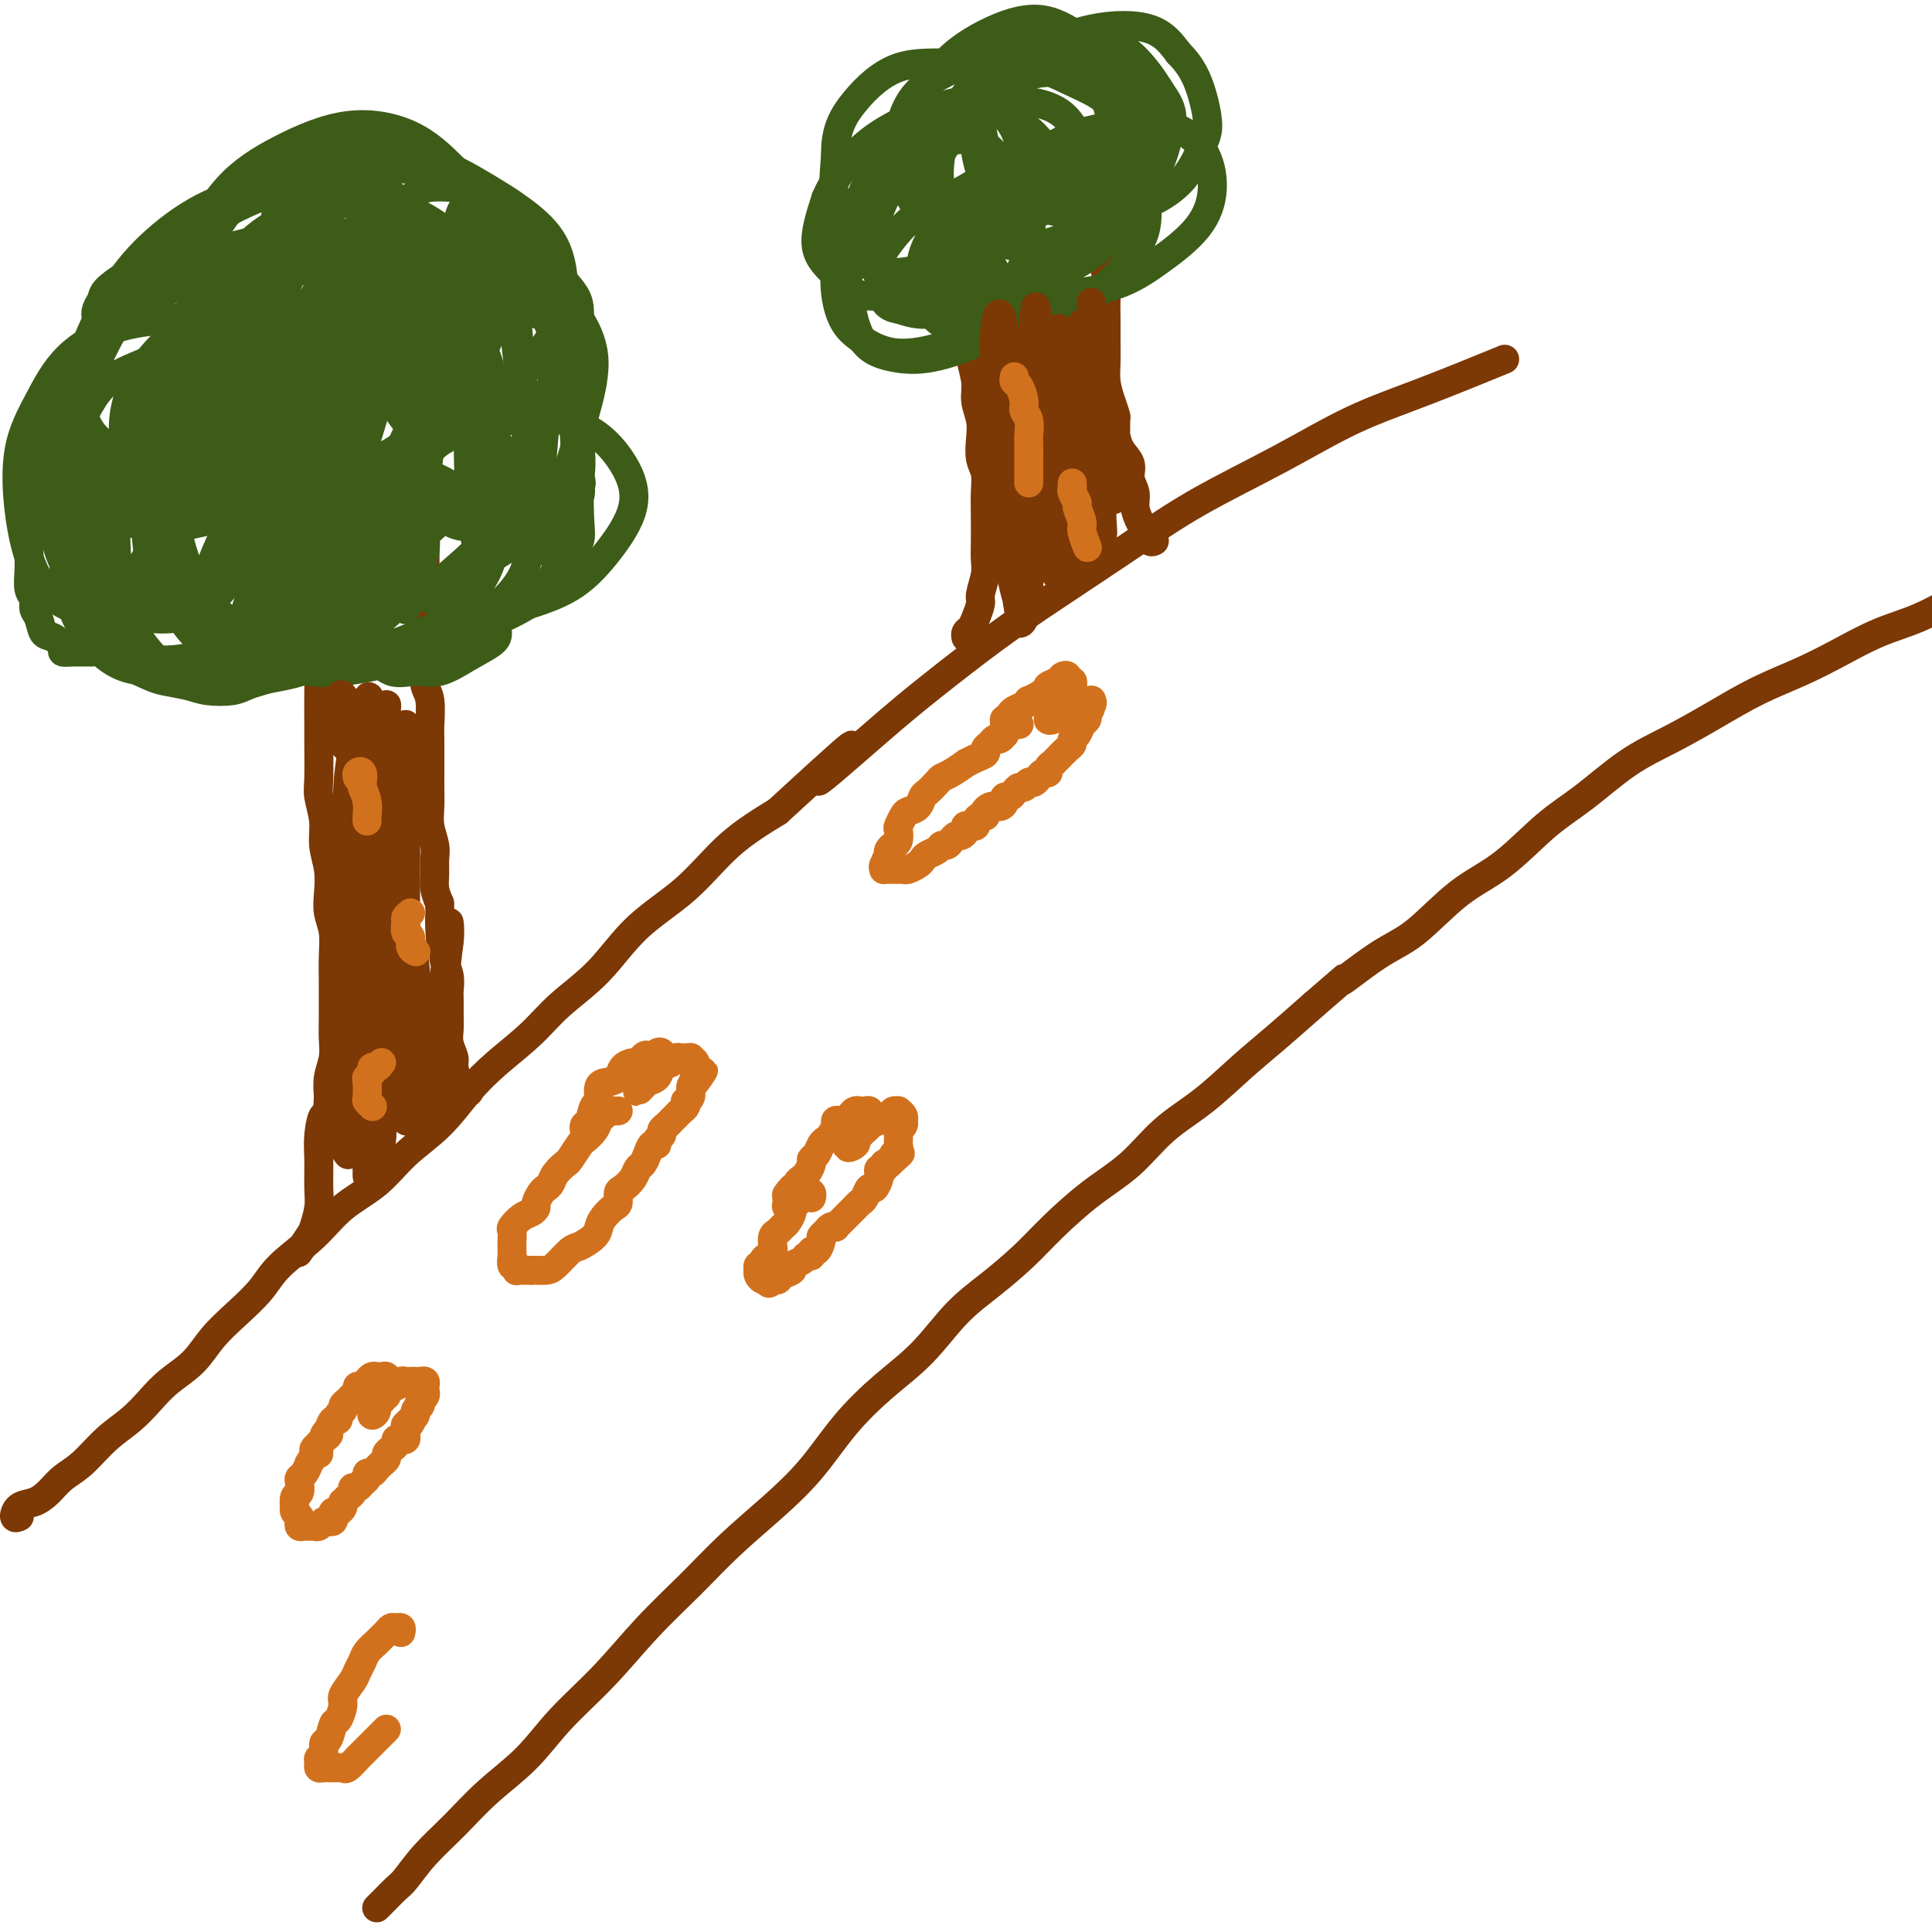 <svg viewBox='0 0 400 400' version='1.1' xmlns='http://www.w3.org/2000/svg' xmlns:xlink='http://www.w3.org/1999/xlink'><g fill='none' stroke='#7C3805' stroke-width='6' stroke-linecap='round' stroke-linejoin='round'><path d='M4,314c-0.464,0.207 -0.929,0.414 -1,0c-0.071,-0.414 0.251,-1.449 1,-2c0.749,-0.551 1.924,-0.619 3,-1c1.076,-0.381 2.051,-1.077 3,-2c0.949,-0.923 1.870,-2.073 3,-3c1.130,-0.927 2.467,-1.630 4,-3c1.533,-1.370 3.260,-3.408 5,-5c1.740,-1.592 3.493,-2.739 5,-4c1.507,-1.261 2.768,-2.636 4,-4c1.232,-1.364 2.434,-2.716 4,-4c1.566,-1.284 3.497,-2.498 5,-4c1.503,-1.502 2.579,-3.292 4,-5c1.421,-1.708 3.189,-3.334 5,-5c1.811,-1.666 3.666,-3.371 5,-5c1.334,-1.629 2.146,-3.183 4,-5c1.854,-1.817 4.749,-3.897 7,-6c2.251,-2.103 3.857,-4.227 6,-6c2.143,-1.773 4.822,-3.193 7,-5c2.178,-1.807 3.856,-4.001 6,-6c2.144,-1.999 4.755,-3.803 7,-6c2.245,-2.197 4.125,-4.786 6,-7c1.875,-2.214 3.746,-4.053 6,-6c2.254,-1.947 4.890,-4.001 7,-6c2.110,-1.999 3.694,-3.944 6,-6c2.306,-2.056 5.333,-4.225 8,-7c2.667,-2.775 4.973,-6.156 8,-9c3.027,-2.844 6.777,-5.150 10,-8c3.223,-2.850 5.921,-6.243 9,-9c3.079,-2.757 6.540,-4.879 10,-7'/><path d='M161,168c25.809,-23.753 11.831,-10.134 9,-7c-2.831,3.134 5.487,-4.217 11,-9c5.513,-4.783 8.223,-7.000 12,-10c3.777,-3.000 8.622,-6.785 13,-10c4.378,-3.215 8.289,-5.860 13,-9c4.711,-3.140 10.221,-6.773 15,-10c4.779,-3.227 8.828,-6.046 14,-9c5.172,-2.954 11.469,-6.043 17,-9c5.531,-2.957 10.297,-5.782 15,-8c4.703,-2.218 9.343,-3.828 15,-6c5.657,-2.172 12.331,-4.906 15,-6c2.669,-1.094 1.335,-0.547 0,0'/><path d='M78,395c0.360,-0.362 0.720,-0.724 1,-1c0.280,-0.276 0.481,-0.465 1,-1c0.519,-0.535 1.356,-1.414 2,-2c0.644,-0.586 1.094,-0.877 2,-2c0.906,-1.123 2.269,-3.077 4,-5c1.731,-1.923 3.832,-3.816 6,-6c2.168,-2.184 4.404,-4.661 7,-7c2.596,-2.339 5.553,-4.542 8,-7c2.447,-2.458 4.384,-5.172 7,-8c2.616,-2.828 5.912,-5.769 9,-9c3.088,-3.231 5.969,-6.752 9,-10c3.031,-3.248 6.212,-6.225 9,-9c2.788,-2.775 5.184,-5.349 8,-8c2.816,-2.651 6.054,-5.377 9,-8c2.946,-2.623 5.602,-5.141 8,-8c2.398,-2.859 4.540,-6.058 7,-9c2.460,-2.942 5.238,-5.626 8,-8c2.762,-2.374 5.509,-4.439 8,-7c2.491,-2.561 4.726,-5.618 7,-8c2.274,-2.382 4.588,-4.087 7,-6c2.412,-1.913 4.922,-4.033 7,-6c2.078,-1.967 3.725,-3.780 6,-6c2.275,-2.220 5.177,-4.848 8,-7c2.823,-2.152 5.568,-3.830 8,-6c2.432,-2.170 4.552,-4.833 7,-7c2.448,-2.167 5.223,-3.839 8,-6c2.777,-2.161 5.555,-4.813 8,-7c2.445,-2.187 4.556,-3.911 7,-6c2.444,-2.089 5.222,-4.545 8,-7'/><path d='M272,208c12.481,-10.781 6.684,-5.734 6,-5c-0.684,0.734 3.746,-2.844 7,-5c3.254,-2.156 5.332,-2.888 8,-5c2.668,-2.112 5.925,-5.604 9,-8c3.075,-2.396 5.968,-3.697 9,-6c3.032,-2.303 6.205,-5.609 9,-8c2.795,-2.391 5.213,-3.868 8,-6c2.787,-2.132 5.944,-4.919 9,-7c3.056,-2.081 6.012,-3.455 9,-5c2.988,-1.545 6.008,-3.260 9,-5c2.992,-1.740 5.957,-3.504 9,-5c3.043,-1.496 6.165,-2.724 9,-4c2.835,-1.276 5.384,-2.602 8,-4c2.616,-1.398 5.299,-2.870 8,-4c2.701,-1.130 5.419,-1.920 8,-3c2.581,-1.080 5.023,-2.452 6,-3c0.977,-0.548 0.488,-0.274 0,0'/><path d='M62,107c0.002,-0.258 0.005,-0.516 0,-1c-0.005,-0.484 -0.016,-1.195 0,-1c0.016,0.195 0.061,1.295 0,2c-0.061,0.705 -0.227,1.013 0,2c0.227,0.987 0.848,2.651 1,4c0.152,1.349 -0.166,2.382 0,4c0.166,1.618 0.815,3.820 1,6c0.185,2.180 -0.094,4.337 0,6c0.094,1.663 0.561,2.833 1,4c0.439,1.167 0.850,2.332 1,4c0.150,1.668 0.039,3.838 0,6c-0.039,2.162 -0.006,4.317 0,6c0.006,1.683 -0.013,2.893 0,5c0.013,2.107 0.060,5.111 0,7c-0.060,1.889 -0.226,2.661 0,4c0.226,1.339 0.844,3.243 1,5c0.156,1.757 -0.151,3.368 0,5c0.151,1.632 0.758,3.285 1,5c0.242,1.715 0.117,3.491 0,5c-0.117,1.509 -0.228,2.752 0,4c0.228,1.248 0.793,2.500 1,4c0.207,1.500 0.055,3.247 0,5c-0.055,1.753 -0.014,3.511 0,5c0.014,1.489 -0.000,2.708 0,4c0.000,1.292 0.014,2.655 0,4c-0.014,1.345 -0.055,2.670 0,4c0.055,1.330 0.207,2.666 0,4c-0.207,1.334 -0.773,2.667 -1,4c-0.227,1.333 -0.113,2.667 0,4'/><path d='M68,227c-0.320,5.982 -0.621,3.936 -1,4c-0.379,0.064 -0.837,2.237 -1,4c-0.163,1.763 -0.031,3.114 0,5c0.031,1.886 -0.037,4.306 0,6c0.037,1.694 0.181,2.661 0,4c-0.181,1.339 -0.688,3.050 -1,4c-0.312,0.950 -0.430,1.140 -1,2c-0.570,0.860 -1.591,2.388 -2,3c-0.409,0.612 -0.204,0.306 0,0'/><path d='M87,100c-0.390,-0.126 -0.780,-0.252 -1,0c-0.220,0.252 -0.269,0.883 0,1c0.269,0.117 0.857,-0.280 1,0c0.143,0.280 -0.158,1.236 0,2c0.158,0.764 0.774,1.337 1,2c0.226,0.663 0.060,1.415 0,2c-0.060,0.585 -0.016,1.003 0,2c0.016,0.997 0.004,2.573 0,4c-0.004,1.427 -0.001,2.707 0,4c0.001,1.293 0.000,2.601 0,4c-0.000,1.399 -0.000,2.889 0,4c0.000,1.111 0.000,1.844 0,3c-0.000,1.156 -0.001,2.736 0,4c0.001,1.264 0.004,2.212 0,3c-0.004,0.788 -0.015,1.415 0,2c0.015,0.585 0.057,1.127 0,2c-0.057,0.873 -0.211,2.078 0,3c0.211,0.922 0.789,1.560 1,3c0.211,1.440 0.057,3.683 0,5c-0.057,1.317 -0.015,1.710 0,3c0.015,1.290 0.003,3.478 0,5c-0.003,1.522 0.003,2.378 0,3c-0.003,0.622 -0.015,1.009 0,2c0.015,0.991 0.057,2.586 0,4c-0.057,1.414 -0.212,2.647 0,4c0.212,1.353 0.792,2.827 1,4c0.208,1.173 0.046,2.046 0,3c-0.046,0.954 0.026,1.987 0,3c-0.026,1.013 -0.150,2.004 0,3c0.150,0.996 0.575,1.998 1,3'/><path d='M91,187c0.559,14.015 -0.043,5.554 0,3c0.043,-2.554 0.729,0.800 1,3c0.271,2.200 0.125,3.246 0,4c-0.125,0.754 -0.230,1.216 0,2c0.230,0.784 0.794,1.890 1,3c0.206,1.110 0.054,2.225 0,3c-0.054,0.775 -0.011,1.209 0,2c0.011,0.791 -0.012,1.940 0,3c0.012,1.060 0.059,2.032 0,3c-0.059,0.968 -0.223,1.933 0,3c0.223,1.067 0.834,2.237 1,3c0.166,0.763 -0.113,1.119 0,2c0.113,0.881 0.618,2.288 1,3c0.382,0.712 0.641,0.730 1,1c0.359,0.270 0.817,0.791 1,1c0.183,0.209 0.092,0.104 0,0'/><path d='M200,59c-0.225,-0.415 -0.450,-0.831 -1,-1c-0.550,-0.169 -1.427,-0.092 -2,0c-0.573,0.092 -0.844,0.197 -1,0c-0.156,-0.197 -0.197,-0.697 0,-1c0.197,-0.303 0.631,-0.409 1,0c0.369,0.409 0.672,1.332 1,2c0.328,0.668 0.680,1.081 1,2c0.320,0.919 0.606,2.345 1,4c0.394,1.655 0.894,3.537 1,5c0.106,1.463 -0.181,2.505 0,4c0.181,1.495 0.832,3.443 1,5c0.168,1.557 -0.147,2.723 0,4c0.147,1.277 0.757,2.665 1,4c0.243,1.335 0.118,2.617 0,4c-0.118,1.383 -0.228,2.865 0,4c0.228,1.135 0.793,1.921 1,3c0.207,1.079 0.057,2.451 0,4c-0.057,1.549 -0.019,3.276 0,5c0.019,1.724 0.020,3.444 0,5c-0.020,1.556 -0.061,2.948 0,4c0.061,1.052 0.224,1.763 0,3c-0.224,1.237 -0.834,3.000 -1,4c-0.166,1.000 0.113,1.238 0,2c-0.113,0.762 -0.619,2.047 -1,3c-0.381,0.953 -0.638,1.575 -1,2c-0.362,0.425 -0.828,0.653 -1,1c-0.172,0.347 -0.049,0.813 0,1c0.049,0.187 0.025,0.093 0,0'/><path d='M229,51c0.115,-0.795 0.231,-1.589 0,-2c-0.231,-0.411 -0.808,-0.438 -1,0c-0.192,0.438 0.001,1.340 0,2c-0.001,0.660 -0.197,1.079 0,2c0.197,0.921 0.785,2.346 1,4c0.215,1.654 0.057,3.537 0,5c-0.057,1.463 -0.012,2.506 0,4c0.012,1.494 -0.007,3.441 0,5c0.007,1.559 0.040,2.731 0,4c-0.040,1.269 -0.154,2.634 0,4c0.154,1.366 0.577,2.731 1,4c0.423,1.269 0.847,2.440 1,3c0.153,0.560 0.035,0.509 0,1c-0.035,0.491 0.014,1.524 0,2c-0.014,0.476 -0.091,0.396 0,1c0.091,0.604 0.349,1.894 1,3c0.651,1.106 1.694,2.029 2,3c0.306,0.971 -0.125,1.989 0,3c0.125,1.011 0.807,2.016 1,3c0.193,0.984 -0.102,1.948 0,3c0.102,1.052 0.602,2.191 1,3c0.398,0.809 0.694,1.289 1,2c0.306,0.711 0.621,1.653 1,2c0.379,0.347 0.823,0.099 1,0c0.177,-0.099 0.089,-0.050 0,0'/></g>
<g fill='none' stroke='#3D5C18' stroke-width='6' stroke-linecap='round' stroke-linejoin='round'><path d='M62,134c-0.413,0.303 -0.827,0.606 -1,1c-0.173,0.394 -0.106,0.879 0,1c0.106,0.121 0.251,-0.122 0,0c-0.251,0.122 -0.899,0.610 -1,1c-0.101,0.390 0.346,0.682 0,1c-0.346,0.318 -1.483,0.663 -2,1c-0.517,0.337 -0.414,0.665 -1,1c-0.586,0.335 -1.863,0.675 -3,1c-1.137,0.325 -2.136,0.634 -3,1c-0.864,0.366 -1.594,0.789 -3,1c-1.406,0.211 -3.487,0.208 -5,0c-1.513,-0.208 -2.459,-0.622 -4,-1c-1.541,-0.378 -3.678,-0.719 -5,-1c-1.322,-0.281 -1.831,-0.501 -3,-1c-1.169,-0.499 -3.000,-1.277 -4,-2c-1.000,-0.723 -1.168,-1.390 -2,-2c-0.832,-0.610 -2.326,-1.163 -3,-2c-0.674,-0.837 -0.528,-1.957 -1,-3c-0.472,-1.043 -1.562,-2.010 -2,-3c-0.438,-0.990 -0.222,-2.003 0,-3c0.222,-0.997 0.451,-1.979 1,-3c0.549,-1.021 1.417,-2.083 2,-3c0.583,-0.917 0.881,-1.691 1,-2c0.119,-0.309 0.060,-0.155 0,0'/><path d='M19,135c-0.353,-0.001 -0.706,-0.002 -1,0c-0.294,0.002 -0.529,0.007 -1,0c-0.471,-0.007 -1.177,-0.028 -2,0c-0.823,0.028 -1.764,0.103 -2,0c-0.236,-0.103 0.234,-0.383 0,-1c-0.234,-0.617 -1.172,-1.569 -2,-2c-0.828,-0.431 -1.546,-0.340 -2,-1c-0.454,-0.660 -0.643,-2.070 -1,-3c-0.357,-0.930 -0.880,-1.381 -1,-2c-0.120,-0.619 0.164,-1.407 0,-2c-0.164,-0.593 -0.776,-0.990 -1,-2c-0.224,-1.010 -0.061,-2.633 0,-4c0.061,-1.367 0.021,-2.477 0,-4c-0.021,-1.523 -0.022,-3.459 0,-5c0.022,-1.541 0.066,-2.687 0,-4c-0.066,-1.313 -0.241,-2.794 0,-4c0.241,-1.206 0.900,-2.138 2,-3c1.100,-0.862 2.642,-1.655 4,-3c1.358,-1.345 2.531,-3.241 3,-4c0.469,-0.759 0.235,-0.379 0,0'/><path d='M11,96c-0.194,-0.011 -0.389,-0.022 -1,0c-0.611,0.022 -1.640,0.077 -2,0c-0.360,-0.077 -0.051,-0.288 0,-1c0.051,-0.712 -0.156,-1.927 0,-3c0.156,-1.073 0.675,-2.006 1,-3c0.325,-0.994 0.456,-2.050 1,-3c0.544,-0.950 1.500,-1.795 2,-3c0.500,-1.205 0.544,-2.772 1,-4c0.456,-1.228 1.324,-2.119 2,-3c0.676,-0.881 1.161,-1.752 2,-3c0.839,-1.248 2.034,-2.875 3,-4c0.966,-1.125 1.705,-1.750 2,-2c0.295,-0.250 0.148,-0.125 0,0'/><path d='M22,70c-0.317,-0.666 -0.634,-1.332 -1,-2c-0.366,-0.668 -0.781,-1.337 -1,-2c-0.219,-0.663 -0.243,-1.321 0,-2c0.243,-0.679 0.752,-1.379 1,-2c0.248,-0.621 0.235,-1.161 1,-2c0.765,-0.839 2.307,-1.976 4,-3c1.693,-1.024 3.536,-1.934 5,-3c1.464,-1.066 2.548,-2.287 4,-3c1.452,-0.713 3.272,-0.918 4,-1c0.728,-0.082 0.364,-0.041 0,0'/><path d='M40,56c0.013,-0.155 0.027,-0.309 0,-1c-0.027,-0.691 -0.094,-1.918 0,-3c0.094,-1.082 0.351,-2.019 1,-3c0.649,-0.981 1.691,-2.008 3,-3c1.309,-0.992 2.884,-1.951 5,-3c2.116,-1.049 4.774,-2.190 7,-3c2.226,-0.810 4.019,-1.289 6,-1c1.981,0.289 4.149,1.347 6,2c1.851,0.653 3.386,0.901 4,1c0.614,0.099 0.307,0.050 0,0'/><path d='M58,51c0.123,-0.034 0.247,-0.068 0,-1c-0.247,-0.932 -0.863,-2.761 -1,-4c-0.137,-1.239 0.206,-1.887 1,-3c0.794,-1.113 2.040,-2.691 4,-4c1.960,-1.309 4.634,-2.351 7,-3c2.366,-0.649 4.424,-0.906 7,-1c2.576,-0.094 5.670,-0.025 8,0c2.330,0.025 3.897,0.007 5,0c1.103,-0.007 1.744,-0.002 2,0c0.256,0.002 0.128,0.001 0,0'/><path d='M84,48c-1.051,-0.655 -2.102,-1.310 -3,-2c-0.898,-0.690 -1.642,-1.413 -1,-2c0.642,-0.587 2.672,-1.036 4,-2c1.328,-0.964 1.954,-2.442 4,-3c2.046,-0.558 5.512,-0.195 8,0c2.488,0.195 3.999,0.222 6,1c2.001,0.778 4.494,2.308 6,4c1.506,1.692 2.027,3.547 3,5c0.973,1.453 2.398,2.505 3,4c0.602,1.495 0.380,3.432 0,5c-0.380,1.568 -0.919,2.768 -1,4c-0.081,1.232 0.295,2.497 0,3c-0.295,0.503 -1.262,0.245 -2,0c-0.738,-0.245 -1.246,-0.478 -2,-1c-0.754,-0.522 -1.753,-1.335 -3,-2c-1.247,-0.665 -2.741,-1.183 -4,-2c-1.259,-0.817 -2.283,-1.935 -3,-3c-0.717,-1.065 -1.127,-2.078 -1,-3c0.127,-0.922 0.790,-1.751 2,-2c1.210,-0.249 2.965,0.084 5,0c2.035,-0.084 4.350,-0.585 6,0c1.650,0.585 2.636,2.255 4,4c1.364,1.745 3.105,3.565 4,5c0.895,1.435 0.942,2.484 1,4c0.058,1.516 0.126,3.499 0,5c-0.126,1.501 -0.445,2.521 -1,4c-0.555,1.479 -1.345,3.415 -2,5c-0.655,1.585 -1.176,2.817 -2,4c-0.824,1.183 -1.953,2.317 -3,3c-1.047,0.683 -2.013,0.915 -3,1c-0.987,0.085 -1.996,0.024 -3,0c-1.004,-0.024 -2.002,-0.012 -3,0'/><path d='M103,87c-2.188,0.619 -1.659,0.166 -1,0c0.659,-0.166 1.447,-0.045 2,0c0.553,0.045 0.872,0.013 1,0c0.128,-0.013 0.064,-0.006 0,0'/><path d='M120,90c-0.080,-0.375 -0.160,-0.750 0,1c0.160,1.750 0.559,5.626 0,8c-0.559,2.374 -2.077,3.248 -3,4c-0.923,0.752 -1.252,1.382 -2,2c-0.748,0.618 -1.917,1.224 -3,2c-1.083,0.776 -2.081,1.722 -3,2c-0.919,0.278 -1.760,-0.113 -3,0c-1.240,0.113 -2.881,0.731 -4,1c-1.119,0.269 -1.718,0.189 -2,0c-0.282,-0.189 -0.247,-0.488 0,-1c0.247,-0.512 0.708,-1.236 2,-2c1.292,-0.764 3.416,-1.567 5,-2c1.584,-0.433 2.626,-0.496 4,0c1.374,0.496 3.078,1.550 4,3c0.922,1.450 1.062,3.295 1,5c-0.062,1.705 -0.326,3.271 -1,5c-0.674,1.729 -1.758,3.623 -3,5c-1.242,1.377 -2.640,2.237 -4,3c-1.360,0.763 -2.680,1.428 -4,2c-1.320,0.572 -2.641,1.050 -4,1c-1.359,-0.050 -2.756,-0.627 -4,-1c-1.244,-0.373 -2.333,-0.543 -3,-1c-0.667,-0.457 -0.910,-1.200 -1,-2c-0.090,-0.800 -0.026,-1.657 0,-2c0.026,-0.343 0.013,-0.171 0,0'/><path d='M103,131c-0.007,0.598 -0.013,1.197 -1,2c-0.987,0.803 -2.954,1.812 -5,3c-2.046,1.188 -4.170,2.557 -6,3c-1.830,0.443 -3.366,-0.039 -5,0c-1.634,0.039 -3.366,0.598 -5,0c-1.634,-0.598 -3.171,-2.353 -4,-3c-0.829,-0.647 -0.951,-0.185 -1,0c-0.049,0.185 -0.024,0.092 0,0'/><path d='M35,123c-1.084,-0.233 -2.168,-0.465 -3,-1c-0.832,-0.535 -1.411,-1.372 -2,-2c-0.589,-0.628 -1.188,-1.049 -1,-2c0.188,-0.951 1.164,-2.434 2,-4c0.836,-1.566 1.534,-3.216 3,-5c1.466,-1.784 3.701,-3.702 6,-5c2.299,-1.298 4.661,-1.976 7,-2c2.339,-0.024 4.656,0.604 7,2c2.344,1.396 4.715,3.558 6,6c1.285,2.442 1.483,5.162 1,8c-0.483,2.838 -1.648,5.792 -4,9c-2.352,3.208 -5.890,6.669 -9,9c-3.110,2.331 -5.791,3.531 -8,4c-2.209,0.469 -3.947,0.209 -6,-1c-2.053,-1.209 -4.423,-3.365 -6,-6c-1.577,-2.635 -2.363,-5.750 -3,-10c-0.637,-4.250 -1.125,-9.637 -1,-14c0.125,-4.363 0.864,-7.704 2,-11c1.136,-3.296 2.668,-6.546 5,-9c2.332,-2.454 5.463,-4.110 8,-5c2.537,-0.890 4.480,-1.013 7,0c2.520,1.013 5.616,3.161 7,6c1.384,2.839 1.055,6.370 1,10c-0.055,3.630 0.162,7.358 -1,11c-1.162,3.642 -3.704,7.196 -6,10c-2.296,2.804 -4.347,4.856 -7,6c-2.653,1.144 -5.909,1.378 -9,1c-3.091,-0.378 -6.016,-1.369 -9,-3c-2.984,-1.631 -6.027,-3.901 -8,-7c-1.973,-3.099 -2.877,-7.027 -3,-11c-0.123,-3.973 0.536,-7.992 2,-12c1.464,-4.008 3.732,-8.004 6,-12'/><path d='M19,83c3.193,-5.233 7.174,-6.316 11,-8c3.826,-1.684 7.495,-3.970 11,-5c3.505,-1.030 6.844,-0.805 10,0c3.156,0.805 6.128,2.189 8,4c1.872,1.811 2.644,4.047 3,7c0.356,2.953 0.294,6.621 -1,10c-1.294,3.379 -3.821,6.469 -6,9c-2.179,2.531 -4.009,4.505 -7,6c-2.991,1.495 -7.142,2.513 -11,3c-3.858,0.487 -7.424,0.443 -10,-1c-2.576,-1.443 -4.164,-4.287 -6,-8c-1.836,-3.713 -3.922,-8.297 -4,-13c-0.078,-4.703 1.850,-9.526 4,-14c2.150,-4.474 4.520,-8.598 8,-12c3.480,-3.402 8.068,-6.080 13,-8c4.932,-1.920 10.208,-3.080 15,-4c4.792,-0.920 9.098,-1.598 13,-1c3.902,0.598 7.398,2.472 10,4c2.602,1.528 4.311,2.708 5,5c0.689,2.292 0.359,5.695 -1,9c-1.359,3.305 -3.748,6.513 -7,10c-3.252,3.487 -7.366,7.255 -11,10c-3.634,2.745 -6.789,4.467 -10,5c-3.211,0.533 -6.480,-0.122 -9,-2c-2.520,-1.878 -4.293,-4.977 -5,-9c-0.707,-4.023 -0.349,-8.970 1,-14c1.349,-5.030 3.687,-10.143 7,-14c3.313,-3.857 7.599,-6.456 12,-8c4.401,-1.544 8.916,-2.031 13,-2c4.084,0.031 7.738,0.580 11,2c3.262,1.420 6.131,3.710 9,6'/><path d='M95,50c4.335,2.367 5.171,4.285 6,7c0.829,2.715 1.650,6.227 1,10c-0.650,3.773 -2.770,7.807 -5,11c-2.230,3.193 -4.569,5.545 -7,8c-2.431,2.455 -4.952,5.013 -8,7c-3.048,1.987 -6.621,3.402 -10,4c-3.379,0.598 -6.563,0.377 -9,-1c-2.437,-1.377 -4.126,-3.910 -5,-7c-0.874,-3.090 -0.934,-6.737 0,-10c0.934,-3.263 2.862,-6.143 6,-9c3.138,-2.857 7.486,-5.692 12,-7c4.514,-1.308 9.192,-1.090 13,0c3.808,1.090 6.744,3.052 9,6c2.256,2.948 3.832,6.881 4,11c0.168,4.119 -1.073,8.425 -2,12c-0.927,3.575 -1.542,6.421 -3,9c-1.458,2.579 -3.761,4.893 -6,7c-2.239,2.107 -4.415,4.009 -7,5c-2.585,0.991 -5.579,1.070 -8,1c-2.421,-0.070 -4.270,-0.291 -6,-2c-1.730,-1.709 -3.341,-4.907 -4,-8c-0.659,-3.093 -0.366,-6.081 1,-9c1.366,-2.919 3.805,-5.768 7,-8c3.195,-2.232 7.148,-3.845 11,-4c3.852,-0.155 7.604,1.149 11,3c3.396,1.851 6.435,4.250 8,7c1.565,2.750 1.654,5.850 1,9c-0.654,3.150 -2.052,6.349 -4,9c-1.948,2.651 -4.448,4.752 -7,7c-2.552,2.248 -5.158,4.642 -8,6c-2.842,1.358 -5.921,1.679 -9,2'/><path d='M77,126c-2.926,0.136 -5.740,-0.524 -8,-2c-2.260,-1.476 -3.967,-3.769 -5,-6c-1.033,-2.231 -1.394,-4.401 -1,-7c0.394,-2.599 1.542,-5.627 4,-8c2.458,-2.373 6.225,-4.092 10,-5c3.775,-0.908 7.556,-1.006 11,0c3.444,1.006 6.550,3.115 9,5c2.450,1.885 4.242,3.545 5,6c0.758,2.455 0.481,5.703 -1,9c-1.481,3.297 -4.167,6.643 -7,9c-2.833,2.357 -5.812,3.727 -9,5c-3.188,1.273 -6.586,2.450 -10,3c-3.414,0.550 -6.846,0.474 -10,-1c-3.154,-1.474 -6.030,-4.346 -8,-7c-1.970,-2.654 -3.032,-5.092 -3,-9c0.032,-3.908 1.159,-9.287 3,-13c1.841,-3.713 4.395,-5.761 7,-7c2.605,-1.239 5.262,-1.670 8,-2c2.738,-0.330 5.558,-0.560 8,1c2.442,1.560 4.507,4.911 6,8c1.493,3.089 2.415,5.915 2,9c-0.415,3.085 -2.168,6.428 -4,9c-1.832,2.572 -3.742,4.371 -6,6c-2.258,1.629 -4.864,3.087 -8,4c-3.136,0.913 -6.801,1.280 -10,1c-3.199,-0.280 -5.931,-1.208 -9,-3c-3.069,-1.792 -6.474,-4.450 -9,-8c-2.526,-3.550 -4.172,-7.993 -5,-12c-0.828,-4.007 -0.838,-7.579 0,-10c0.838,-2.421 2.525,-3.692 5,-5c2.475,-1.308 5.737,-2.654 9,-4'/><path d='M51,92c3.786,-1.598 6.251,-1.094 9,0c2.749,1.094 5.783,2.779 8,5c2.217,2.221 3.616,4.980 4,8c0.384,3.020 -0.246,6.302 -2,10c-1.754,3.698 -4.633,7.811 -8,11c-3.367,3.189 -7.221,5.455 -11,7c-3.779,1.545 -7.482,2.368 -11,3c-3.518,0.632 -6.851,1.072 -10,0c-3.149,-1.072 -6.113,-3.658 -8,-7c-1.887,-3.342 -2.699,-7.441 -3,-12c-0.301,-4.559 -0.093,-9.579 1,-14c1.093,-4.421 3.072,-8.243 5,-11c1.928,-2.757 3.807,-4.449 6,-6c2.193,-1.551 4.701,-2.961 7,-4c2.299,-1.039 4.390,-1.707 7,-2c2.610,-0.293 5.738,-0.213 8,1c2.262,1.213 3.656,3.558 5,6c1.344,2.442 2.637,4.981 3,8c0.363,3.019 -0.206,6.518 -2,10c-1.794,3.482 -4.815,6.948 -8,10c-3.185,3.052 -6.536,5.691 -10,7c-3.464,1.309 -7.043,1.289 -10,1c-2.957,-0.289 -5.293,-0.846 -8,-3c-2.707,-2.154 -5.785,-5.903 -8,-10c-2.215,-4.097 -3.565,-8.541 -4,-13c-0.435,-4.459 0.046,-8.932 1,-13c0.954,-4.068 2.380,-7.731 5,-11c2.620,-3.269 6.434,-6.144 11,-9c4.566,-2.856 9.883,-5.692 15,-7c5.117,-1.308 10.033,-1.088 14,-1c3.967,0.088 6.983,0.044 10,0'/><path d='M67,56c5.465,0.250 7.129,1.376 8,3c0.871,1.624 0.949,3.748 1,6c0.051,2.252 0.075,4.634 -1,7c-1.075,2.366 -3.251,4.718 -6,7c-2.749,2.282 -6.073,4.495 -9,6c-2.927,1.505 -5.457,2.301 -8,2c-2.543,-0.301 -5.100,-1.699 -7,-4c-1.900,-2.301 -3.145,-5.504 -4,-10c-0.855,-4.496 -1.322,-10.284 0,-16c1.322,-5.716 4.432,-11.361 8,-15c3.568,-3.639 7.594,-5.273 12,-7c4.406,-1.727 9.191,-3.545 14,-4c4.809,-0.455 9.642,0.455 14,2c4.358,1.545 8.240,3.726 12,6c3.760,2.274 7.397,4.642 10,7c2.603,2.358 4.170,4.708 5,8c0.830,3.292 0.922,7.528 0,11c-0.922,3.472 -2.857,6.179 -5,9c-2.143,2.821 -4.493,5.754 -7,8c-2.507,2.246 -5.171,3.805 -8,5c-2.829,1.195 -5.821,2.027 -8,2c-2.179,-0.027 -3.543,-0.913 -5,-3c-1.457,-2.087 -3.007,-5.376 -3,-9c0.007,-3.624 1.573,-7.582 4,-11c2.427,-3.418 5.717,-6.296 9,-8c3.283,-1.704 6.559,-2.235 10,-2c3.441,0.235 7.046,1.234 10,3c2.954,1.766 5.256,4.298 7,7c1.744,2.702 2.931,5.574 3,9c0.069,3.426 -0.980,7.408 -2,11c-1.020,3.592 -2.010,6.796 -3,10'/><path d='M118,96c-1.574,4.336 -3.010,4.676 -5,6c-1.990,1.324 -4.533,3.633 -7,5c-2.467,1.367 -4.858,1.794 -7,2c-2.142,0.206 -4.037,0.192 -6,-1c-1.963,-1.192 -3.995,-3.562 -5,-6c-1.005,-2.438 -0.982,-4.946 0,-7c0.982,-2.054 2.922,-3.656 6,-5c3.078,-1.344 7.295,-2.431 12,-3c4.705,-0.569 9.900,-0.620 14,1c4.100,1.620 7.105,4.912 9,8c1.895,3.088 2.680,5.971 2,9c-0.680,3.029 -2.825,6.203 -5,9c-2.175,2.797 -4.378,5.215 -7,7c-2.622,1.785 -5.661,2.935 -9,4c-3.339,1.065 -6.978,2.044 -10,2c-3.022,-0.044 -5.426,-1.111 -8,-2c-2.574,-0.889 -5.318,-1.601 -7,-3c-1.682,-1.399 -2.304,-3.486 -3,-5c-0.696,-1.514 -1.467,-2.456 -1,-4c0.467,-1.544 2.173,-3.690 5,-5c2.827,-1.310 6.777,-1.785 10,-2c3.223,-0.215 5.719,-0.171 8,1c2.281,1.171 4.347,3.470 5,6c0.653,2.530 -0.108,5.292 -2,8c-1.892,2.708 -4.917,5.361 -9,8c-4.083,2.639 -9.226,5.264 -14,7c-4.774,1.736 -9.180,2.584 -13,3c-3.820,0.416 -7.055,0.400 -10,-1c-2.945,-1.400 -5.601,-4.185 -7,-7c-1.399,-2.815 -1.543,-5.662 -1,-9c0.543,-3.338 1.771,-7.169 3,-11'/><path d='M56,111c1.733,-4.758 5.064,-6.654 8,-8c2.936,-1.346 5.475,-2.142 8,-2c2.525,0.142 5.035,1.221 7,3c1.965,1.779 3.386,4.258 4,7c0.614,2.742 0.420,5.747 -1,9c-1.420,3.253 -4.065,6.755 -7,10c-2.935,3.245 -6.161,6.232 -10,8c-3.839,1.768 -8.291,2.318 -12,3c-3.709,0.682 -6.675,1.496 -10,1c-3.325,-0.496 -7.007,-2.301 -10,-5c-2.993,-2.699 -5.295,-6.291 -7,-10c-1.705,-3.709 -2.812,-7.534 -3,-11c-0.188,-3.466 0.542,-6.571 2,-9c1.458,-2.429 3.645,-4.180 6,-5c2.355,-0.820 4.878,-0.708 8,-1c3.122,-0.292 6.842,-0.989 10,0c3.158,0.989 5.754,3.665 8,6c2.246,2.335 4.141,4.329 5,7c0.859,2.671 0.683,6.018 -1,9c-1.683,2.982 -4.874,5.600 -8,8c-3.126,2.400 -6.187,4.582 -10,6c-3.813,1.418 -8.378,2.073 -12,2c-3.622,-0.073 -6.299,-0.873 -9,-3c-2.701,-2.127 -5.425,-5.582 -7,-10c-1.575,-4.418 -2.003,-9.801 -2,-14c0.003,-4.199 0.435,-7.216 2,-10c1.565,-2.784 4.262,-5.334 7,-8c2.738,-2.666 5.517,-5.446 8,-7c2.483,-1.554 4.668,-1.880 7,-2c2.332,-0.120 4.809,-0.034 7,1c2.191,1.034 4.095,3.017 6,5'/><path d='M50,91c2.659,1.831 2.805,3.409 3,6c0.195,2.591 0.437,6.194 -1,10c-1.437,3.806 -4.555,7.815 -8,11c-3.445,3.185 -7.217,5.545 -11,7c-3.783,1.455 -7.577,2.007 -11,2c-3.423,-0.007 -6.475,-0.571 -9,-2c-2.525,-1.429 -4.522,-3.724 -6,-7c-1.478,-3.276 -2.437,-7.532 -3,-12c-0.563,-4.468 -0.729,-9.147 0,-13c0.729,-3.853 2.355,-6.881 4,-10c1.645,-3.119 3.311,-6.328 6,-9c2.689,-2.672 6.402,-4.805 10,-6c3.598,-1.195 7.080,-1.452 11,-2c3.920,-0.548 8.278,-1.387 12,-1c3.722,0.387 6.809,2.002 9,3c2.191,0.998 3.486,1.381 4,3c0.514,1.619 0.245,4.473 -1,7c-1.245,2.527 -3.468,4.725 -6,7c-2.532,2.275 -5.373,4.625 -9,6c-3.627,1.375 -8.041,1.775 -12,2c-3.959,0.225 -7.463,0.276 -10,-1c-2.537,-1.276 -4.105,-3.878 -5,-7c-0.895,-3.122 -1.116,-6.765 0,-11c1.116,-4.235 3.569,-9.061 6,-13c2.431,-3.939 4.840,-6.992 8,-10c3.160,-3.008 7.073,-5.973 11,-8c3.927,-2.027 7.870,-3.118 11,-4c3.130,-0.882 5.447,-1.556 9,-2c3.553,-0.444 8.341,-0.658 12,0c3.659,0.658 6.188,2.188 8,4c1.812,1.812 2.906,3.906 4,6'/><path d='M86,47c1.815,2.990 0.352,5.463 -2,8c-2.352,2.537 -5.593,5.136 -9,8c-3.407,2.864 -6.981,5.991 -11,8c-4.019,2.009 -8.484,2.900 -12,3c-3.516,0.100 -6.082,-0.589 -8,-2c-1.918,-1.411 -3.187,-3.542 -4,-7c-0.813,-3.458 -1.168,-8.241 0,-13c1.168,-4.759 3.860,-9.494 7,-13c3.140,-3.506 6.730,-5.782 11,-8c4.270,-2.218 9.222,-4.379 14,-5c4.778,-0.621 9.383,0.296 13,2c3.617,1.704 6.247,4.194 9,7c2.753,2.806 5.631,5.928 7,9c1.369,3.072 1.229,6.093 1,9c-0.229,2.907 -0.548,5.701 -2,9c-1.452,3.299 -4.037,7.105 -7,10c-2.963,2.895 -6.306,4.879 -10,7c-3.694,2.121 -7.741,4.380 -12,6c-4.259,1.620 -8.731,2.602 -12,2c-3.269,-0.602 -5.335,-2.789 -7,-6c-1.665,-3.211 -2.929,-7.447 -3,-11c-0.071,-3.553 1.052,-6.424 3,-9c1.948,-2.576 4.722,-4.857 8,-7c3.278,-2.143 7.062,-4.146 11,-5c3.938,-0.854 8.031,-0.558 11,1c2.969,1.558 4.816,4.377 6,7c1.184,2.623 1.707,5.051 1,8c-0.707,2.949 -2.643,6.419 -5,10c-2.357,3.581 -5.135,7.272 -9,11c-3.865,3.728 -8.819,7.494 -14,10c-5.181,2.506 -10.591,3.753 -16,5'/><path d='M45,101c-4.441,1.037 -7.544,1.131 -10,0c-2.456,-1.131 -4.266,-3.486 -5,-7c-0.734,-3.514 -0.394,-8.187 1,-13c1.394,-4.813 3.841,-9.765 7,-14c3.159,-4.235 7.032,-7.753 11,-10c3.968,-2.247 8.033,-3.222 11,-3c2.967,0.222 4.837,1.643 6,3c1.163,1.357 1.621,2.650 1,5c-0.621,2.350 -2.319,5.756 -4,9c-1.681,3.244 -3.343,6.327 -6,10c-2.657,3.673 -6.307,7.937 -10,11c-3.693,3.063 -7.428,4.927 -10,6c-2.572,1.073 -3.981,1.356 -5,1c-1.019,-0.356 -1.650,-1.352 -2,-3c-0.350,-1.648 -0.420,-3.946 0,-7c0.420,-3.054 1.331,-6.862 3,-11c1.669,-4.138 4.095,-8.607 7,-13c2.905,-4.393 6.289,-8.712 9,-11c2.711,-2.288 4.748,-2.546 6,-2c1.252,0.546 1.717,1.897 2,4c0.283,2.103 0.384,4.958 -1,8c-1.384,3.042 -4.252,6.270 -7,10c-2.748,3.730 -5.374,7.963 -9,13c-3.626,5.037 -8.250,10.879 -11,14c-2.750,3.121 -3.625,3.520 -4,4c-0.375,0.480 -0.251,1.041 0,0c0.251,-1.041 0.628,-3.685 2,-7c1.372,-3.315 3.739,-7.301 6,-12c2.261,-4.699 4.416,-10.111 8,-16c3.584,-5.889 8.595,-12.254 12,-16c3.405,-3.746 5.202,-4.873 7,-6'/><path d='M60,48c3.284,-3.695 1.993,-1.933 2,-1c0.007,0.933 1.313,1.035 1,3c-0.313,1.965 -2.243,5.792 -4,10c-1.757,4.208 -3.340,8.797 -6,14c-2.660,5.203 -6.396,11.019 -10,17c-3.604,5.981 -7.075,12.127 -9,16c-1.925,3.873 -2.305,5.472 -2,6c0.305,0.528 1.295,-0.016 3,-2c1.705,-1.984 4.125,-5.410 7,-10c2.875,-4.590 6.207,-10.345 10,-17c3.793,-6.655 8.049,-14.208 12,-21c3.951,-6.792 7.599,-12.821 10,-16c2.401,-3.179 3.555,-3.507 4,-3c0.445,0.507 0.183,1.848 -1,5c-1.183,3.152 -3.285,8.113 -6,14c-2.715,5.887 -6.042,12.699 -10,20c-3.958,7.301 -8.548,15.090 -12,22c-3.452,6.910 -5.768,12.939 -7,16c-1.232,3.061 -1.380,3.154 -1,3c0.380,-0.154 1.287,-0.553 3,-3c1.713,-2.447 4.230,-6.940 7,-12c2.770,-5.060 5.792,-10.686 9,-17c3.208,-6.314 6.602,-13.315 10,-20c3.398,-6.685 6.799,-13.055 9,-17c2.201,-3.945 3.204,-5.464 4,-6c0.796,-0.536 1.387,-0.090 1,2c-0.387,2.090 -1.753,5.822 -4,11c-2.247,5.178 -5.375,11.800 -8,18c-2.625,6.200 -4.745,11.977 -8,19c-3.255,7.023 -7.644,15.292 -10,20c-2.356,4.708 -2.678,5.854 -3,7'/><path d='M51,126c-4.584,11.677 -0.045,2.369 3,-3c3.045,-5.369 4.596,-6.798 7,-11c2.404,-4.202 5.662,-11.177 9,-18c3.338,-6.823 6.755,-13.494 10,-20c3.245,-6.506 6.319,-12.848 8,-16c1.681,-3.152 1.968,-3.115 2,-3c0.032,0.115 -0.191,0.308 -1,2c-0.809,1.692 -2.205,4.881 -4,9c-1.795,4.119 -3.990,9.166 -6,15c-2.010,5.834 -3.835,12.455 -6,20c-2.165,7.545 -4.670,16.015 -6,21c-1.330,4.985 -1.486,6.485 -1,7c0.486,0.515 1.612,0.045 3,-2c1.388,-2.045 3.037,-5.663 5,-11c1.963,-5.337 4.241,-12.392 7,-19c2.759,-6.608 5.999,-12.770 9,-19c3.001,-6.230 5.763,-12.526 7,-17c1.237,-4.474 0.950,-7.124 1,-8c0.050,-0.876 0.437,0.021 0,2c-0.437,1.979 -1.696,5.039 -3,10c-1.304,4.961 -2.651,11.822 -4,18c-1.349,6.178 -2.699,11.673 -4,18c-1.301,6.327 -2.552,13.487 -3,18c-0.448,4.513 -0.091,6.380 0,7c0.091,0.620 -0.084,-0.007 0,-1c0.084,-0.993 0.425,-2.353 1,-5c0.575,-2.647 1.383,-6.582 2,-11c0.617,-4.418 1.042,-9.318 2,-16c0.958,-6.682 2.450,-15.145 4,-22c1.550,-6.855 3.157,-12.101 4,-15c0.843,-2.899 0.921,-3.449 1,-4'/><path d='M98,52c2.393,-11.275 1.377,-2.462 1,1c-0.377,3.462 -0.115,1.575 0,2c0.115,0.425 0.083,3.164 0,7c-0.083,3.836 -0.218,8.769 0,14c0.218,5.231 0.787,10.762 1,16c0.213,5.238 0.068,10.185 0,14c-0.068,3.815 -0.061,6.498 0,8c0.061,1.502 0.175,1.822 0,2c-0.175,0.178 -0.638,0.214 -1,-1c-0.362,-1.214 -0.624,-3.678 -1,-7c-0.376,-3.322 -0.867,-7.503 -1,-12c-0.133,-4.497 0.091,-9.310 0,-15c-0.091,-5.690 -0.498,-12.256 0,-17c0.498,-4.744 1.901,-7.666 3,-9c1.099,-1.334 1.895,-1.081 2,-1c0.105,0.081 -0.480,-0.012 0,1c0.480,1.012 2.024,3.129 3,6c0.976,2.871 1.385,6.496 2,12c0.615,5.504 1.436,12.886 2,16c0.564,3.114 0.870,1.961 1,4c0.130,2.039 0.085,7.271 0,11c-0.085,3.729 -0.208,5.954 0,7c0.208,1.046 0.747,0.912 1,1c0.253,0.088 0.220,0.400 0,-1c-0.220,-1.400 -0.628,-4.510 -1,-8c-0.372,-3.490 -0.707,-7.359 -1,-12c-0.293,-4.641 -0.543,-10.053 -1,-15c-0.457,-4.947 -1.122,-9.428 -1,-12c0.122,-2.572 1.029,-3.235 2,-3c0.971,0.235 2.006,1.367 3,3c0.994,1.633 1.947,3.768 3,7c1.053,3.232 2.207,7.563 3,12c0.793,4.437 1.227,8.982 1,13c-0.227,4.018 -1.113,7.509 -2,11'/><path d='M117,107c-0.657,2.946 -1.298,4.812 -2,6c-0.702,1.188 -1.463,1.699 -2,1c-0.537,-0.699 -0.850,-2.608 -1,-5c-0.150,-2.392 -0.139,-5.267 0,-9c0.139,-3.733 0.404,-8.323 1,-13c0.596,-4.677 1.522,-9.441 2,-12c0.478,-2.559 0.506,-2.913 1,-3c0.494,-0.087 1.452,0.094 2,1c0.548,0.906 0.684,2.539 1,5c0.316,2.461 0.810,5.751 1,9c0.190,3.249 0.075,6.458 0,10c-0.075,3.542 -0.111,7.416 0,10c0.111,2.584 0.369,3.876 0,5c-0.369,1.124 -1.365,2.080 -2,3c-0.635,0.920 -0.909,1.803 -1,2c-0.091,0.197 0.000,-0.293 0,-1c-0.000,-0.707 -0.092,-1.631 0,-3c0.092,-1.369 0.368,-3.185 1,-5c0.632,-1.815 1.622,-3.631 2,-5c0.378,-1.369 0.146,-2.291 0,-3c-0.146,-0.709 -0.206,-1.206 0,-1c0.206,0.206 0.677,1.115 0,2c-0.677,0.885 -2.502,1.746 -4,3c-1.498,1.254 -2.670,2.902 -5,5c-2.330,2.098 -5.818,4.645 -10,7c-4.182,2.355 -9.057,4.517 -13,6c-3.943,1.483 -6.954,2.287 -10,3c-3.046,0.713 -6.126,1.335 -9,1c-2.874,-0.335 -5.543,-1.629 -8,-3c-2.457,-1.371 -4.702,-2.820 -6,-5c-1.298,-2.180 -1.649,-5.090 -2,-8'/><path d='M53,110c-1.272,-2.963 -0.453,-3.871 0,-5c0.453,-1.129 0.541,-2.480 1,-4c0.459,-1.520 1.288,-3.209 3,-4c1.712,-0.791 4.307,-0.684 7,0c2.693,0.684 5.484,1.943 8,4c2.516,2.057 4.756,4.911 6,8c1.244,3.089 1.492,6.414 0,10c-1.492,3.586 -4.724,7.433 -8,10c-3.276,2.567 -6.598,3.855 -10,5c-3.402,1.145 -6.885,2.148 -10,2c-3.115,-0.148 -5.860,-1.448 -8,-3c-2.140,-1.552 -3.673,-3.356 -5,-6c-1.327,-2.644 -2.447,-6.129 -2,-10c0.447,-3.871 2.461,-8.129 5,-12c2.539,-3.871 5.602,-7.357 9,-10c3.398,-2.643 7.132,-4.444 10,-5c2.868,-0.556 4.869,0.131 6,2c1.131,1.869 1.390,4.919 1,9c-0.390,4.081 -1.429,9.191 -3,13c-1.571,3.809 -3.674,6.316 -6,9c-2.326,2.684 -4.876,5.544 -7,7c-2.124,1.456 -3.820,1.506 -6,1c-2.180,-0.506 -4.842,-1.570 -7,-3c-2.158,-1.430 -3.813,-3.227 -5,-7c-1.187,-3.773 -1.905,-9.521 -2,-16c-0.095,-6.479 0.434,-13.689 2,-20c1.566,-6.311 4.168,-11.724 7,-15c2.832,-3.276 5.893,-4.414 9,-5c3.107,-0.586 6.260,-0.619 9,0c2.740,0.619 5.069,1.891 6,4c0.931,2.109 0.466,5.054 0,8'/><path d='M63,77c-0.951,3.088 -3.327,6.807 -6,10c-2.673,3.193 -5.642,5.860 -9,8c-3.358,2.140 -7.104,3.753 -10,4c-2.896,0.247 -4.941,-0.871 -7,-2c-2.059,-1.129 -4.133,-2.267 -5,-5c-0.867,-2.733 -0.526,-7.059 1,-11c1.526,-3.941 4.236,-7.498 8,-11c3.764,-3.502 8.580,-6.951 14,-10c5.420,-3.049 11.444,-5.700 17,-7c5.556,-1.300 10.645,-1.250 15,-1c4.355,0.250 7.977,0.699 11,1c3.023,0.301 5.446,0.453 7,1c1.554,0.547 2.239,1.488 3,2c0.761,0.512 1.598,0.595 2,2c0.402,1.405 0.370,4.131 0,6c-0.370,1.869 -1.079,2.880 -2,4c-0.921,1.120 -2.053,2.349 -3,3c-0.947,0.651 -1.707,0.724 -2,0c-0.293,-0.724 -0.117,-2.246 0,-4c0.117,-1.754 0.176,-3.739 0,-6c-0.176,-2.261 -0.586,-4.799 -1,-7c-0.414,-2.201 -0.832,-4.067 -1,-6c-0.168,-1.933 -0.087,-3.935 1,-5c1.087,-1.065 3.180,-1.195 5,0c1.820,1.195 3.367,3.715 5,7c1.633,3.285 3.352,7.336 5,11c1.648,3.664 3.225,6.941 4,9c0.775,2.059 0.747,2.901 1,4c0.253,1.099 0.787,2.457 1,3c0.213,0.543 0.107,0.272 0,0'/><path d='M191,63c-1.367,-0.417 -2.734,-0.834 -4,-1c-1.266,-0.166 -2.432,-0.081 -3,-1c-0.568,-0.919 -0.537,-2.842 -1,-4c-0.463,-1.158 -1.419,-1.550 -1,-3c0.419,-1.450 2.212,-3.959 4,-6c1.788,-2.041 3.572,-3.613 6,-5c2.428,-1.387 5.501,-2.587 8,-4c2.499,-1.413 4.425,-3.039 6,-3c1.575,0.039 2.798,1.742 4,3c1.202,1.258 2.384,2.070 3,4c0.616,1.930 0.667,4.978 0,8c-0.667,3.022 -2.050,6.017 -4,9c-1.950,2.983 -4.465,5.954 -7,8c-2.535,2.046 -5.088,3.165 -8,4c-2.912,0.835 -6.183,1.384 -9,1c-2.817,-0.384 -5.181,-1.700 -7,-3c-1.819,-1.300 -3.094,-2.582 -4,-5c-0.906,-2.418 -1.444,-5.970 -1,-10c0.444,-4.030 1.869,-8.538 4,-12c2.131,-3.462 4.967,-5.877 8,-8c3.033,-2.123 6.263,-3.954 9,-5c2.737,-1.046 4.983,-1.307 7,-1c2.017,0.307 3.807,1.182 5,3c1.193,1.818 1.789,4.577 2,7c0.211,2.423 0.038,4.509 -1,7c-1.038,2.491 -2.940,5.389 -5,8c-2.060,2.611 -4.277,4.937 -7,6c-2.723,1.063 -5.951,0.862 -9,1c-3.049,0.138 -5.920,0.614 -8,0c-2.080,-0.614 -3.368,-2.319 -5,-4c-1.632,-1.681 -3.609,-3.337 -4,-6c-0.391,-2.663 0.805,-6.331 2,-10'/><path d='M171,41c1.462,-3.499 4.118,-7.246 7,-10c2.882,-2.754 5.989,-4.514 9,-6c3.011,-1.486 5.927,-2.699 9,-3c3.073,-0.301 6.302,0.309 9,1c2.698,0.691 4.863,1.463 7,3c2.137,1.537 4.245,3.841 5,6c0.755,2.159 0.158,4.174 0,6c-0.158,1.826 0.123,3.463 -1,5c-1.123,1.537 -3.652,2.975 -6,4c-2.348,1.025 -4.517,1.636 -7,2c-2.483,0.364 -5.281,0.479 -8,-1c-2.719,-1.479 -5.358,-4.554 -7,-8c-1.642,-3.446 -2.286,-7.264 -2,-11c0.286,-3.736 1.501,-7.392 4,-10c2.499,-2.608 6.280,-4.168 10,-6c3.720,-1.832 7.379,-3.934 11,-5c3.621,-1.066 7.205,-1.095 10,0c2.795,1.095 4.802,3.313 7,5c2.198,1.687 4.587,2.844 6,4c1.413,1.156 1.851,2.310 2,4c0.149,1.690 0.011,3.914 -1,6c-1.011,2.086 -2.893,4.034 -5,6c-2.107,1.966 -4.438,3.950 -7,5c-2.562,1.050 -5.356,1.167 -8,1c-2.644,-0.167 -5.137,-0.619 -7,-2c-1.863,-1.381 -3.097,-3.690 -4,-7c-0.903,-3.310 -1.474,-7.619 0,-11c1.474,-3.381 4.993,-5.834 9,-8c4.007,-2.166 8.502,-4.045 13,-5c4.498,-0.955 8.999,-0.987 12,0c3.001,0.987 4.500,2.994 6,5'/><path d='M244,11c1.708,1.703 2.977,3.461 4,6c1.023,2.539 1.801,5.861 2,8c0.199,2.139 -0.181,3.096 -1,5c-0.819,1.904 -2.078,4.754 -4,7c-1.922,2.246 -4.509,3.889 -7,5c-2.491,1.111 -4.886,1.689 -8,2c-3.114,0.311 -6.946,0.354 -10,0c-3.054,-0.354 -5.330,-1.107 -7,-2c-1.670,-0.893 -2.735,-1.927 -3,-3c-0.265,-1.073 0.271,-2.184 2,-4c1.729,-1.816 4.650,-4.337 8,-6c3.350,-1.663 7.127,-2.467 11,-3c3.873,-0.533 7.841,-0.794 11,0c3.159,0.794 5.508,2.643 7,5c1.492,2.357 2.125,5.223 2,8c-0.125,2.777 -1.008,5.466 -3,8c-1.992,2.534 -5.092,4.914 -8,7c-2.908,2.086 -5.623,3.876 -9,5c-3.377,1.124 -7.416,1.580 -11,2c-3.584,0.420 -6.712,0.803 -9,0c-2.288,-0.803 -3.735,-2.794 -5,-5c-1.265,-2.206 -2.347,-4.629 -2,-7c0.347,-2.371 2.124,-4.689 4,-7c1.876,-2.311 3.851,-4.613 7,-6c3.149,-1.387 7.472,-1.857 11,-2c3.528,-0.143 6.262,0.043 8,1c1.738,0.957 2.479,2.685 3,5c0.521,2.315 0.820,5.219 0,8c-0.820,2.781 -2.759,5.441 -5,8c-2.241,2.559 -4.783,5.017 -8,7c-3.217,1.983 -7.108,3.492 -11,5'/><path d='M213,68c-3.543,1.052 -6.900,1.182 -10,1c-3.100,-0.182 -5.941,-0.675 -8,-2c-2.059,-1.325 -3.334,-3.483 -4,-6c-0.666,-2.517 -0.721,-5.393 0,-8c0.721,-2.607 2.218,-4.945 4,-7c1.782,-2.055 3.848,-3.828 6,-5c2.152,-1.172 4.389,-1.744 7,-2c2.611,-0.256 5.597,-0.197 8,1c2.403,1.197 4.224,3.533 5,6c0.776,2.467 0.506,5.065 -1,8c-1.506,2.935 -4.248,6.207 -7,9c-2.752,2.793 -5.514,5.108 -9,7c-3.486,1.892 -7.694,3.363 -11,4c-3.306,0.637 -5.708,0.441 -8,0c-2.292,-0.441 -4.472,-1.127 -6,-3c-1.528,-1.873 -2.404,-4.932 -3,-9c-0.596,-4.068 -0.912,-9.144 0,-14c0.912,-4.856 3.051,-9.490 5,-13c1.949,-3.510 3.707,-5.896 6,-8c2.293,-2.104 5.122,-3.927 8,-5c2.878,-1.073 5.805,-1.394 8,-1c2.195,0.394 3.659,1.505 5,3c1.341,1.495 2.559,3.374 3,6c0.441,2.626 0.103,5.998 -1,9c-1.103,3.002 -2.972,5.632 -5,8c-2.028,2.368 -4.215,4.474 -7,6c-2.785,1.526 -6.169,2.472 -9,3c-2.831,0.528 -5.109,0.636 -7,0c-1.891,-0.636 -3.394,-2.017 -5,-4c-1.606,-1.983 -3.316,-4.566 -4,-8c-0.684,-3.434 -0.342,-7.717 0,-12'/><path d='M173,32c-0.110,-5.173 1.616,-8.106 4,-11c2.384,-2.894 5.426,-5.749 9,-7c3.574,-1.251 7.680,-0.898 12,-1c4.320,-0.102 8.853,-0.660 13,0c4.147,0.660 7.906,2.538 11,4c3.094,1.462 5.522,2.507 7,4c1.478,1.493 2.005,3.432 1,6c-1.005,2.568 -3.542,5.763 -6,8c-2.458,2.237 -4.837,3.515 -8,5c-3.163,1.485 -7.109,3.176 -11,4c-3.891,0.824 -7.725,0.780 -10,0c-2.275,-0.780 -2.989,-2.296 -4,-5c-1.011,-2.704 -2.317,-6.595 -2,-11c0.317,-4.405 2.258,-9.325 5,-13c2.742,-3.675 6.285,-6.105 10,-8c3.715,-1.895 7.602,-3.255 11,-3c3.398,0.255 6.305,2.125 9,4c2.695,1.875 5.177,3.753 7,6c1.823,2.247 2.988,4.861 4,7c1.012,2.139 1.871,3.801 2,6c0.129,2.199 -0.471,4.933 -2,7c-1.529,2.067 -3.987,3.467 -7,5c-3.013,1.533 -6.581,3.200 -10,4c-3.419,0.800 -6.689,0.734 -9,0c-2.311,-0.734 -3.664,-2.137 -5,-5c-1.336,-2.863 -2.655,-7.184 -2,-11c0.655,-3.816 3.283,-7.125 6,-10c2.717,-2.875 5.522,-5.317 9,-7c3.478,-1.683 7.629,-2.607 11,-2c3.371,0.607 5.963,2.745 8,5c2.037,2.255 3.518,4.628 5,7'/><path d='M241,20c2.336,3.279 1.676,5.476 1,8c-0.676,2.524 -1.368,5.376 -3,8c-1.632,2.624 -4.205,5.018 -7,7c-2.795,1.982 -5.811,3.550 -9,5c-3.189,1.450 -6.550,2.783 -10,3c-3.450,0.217 -6.988,-0.681 -10,-2c-3.012,-1.319 -5.498,-3.060 -7,-6c-1.502,-2.940 -2.018,-7.078 -1,-12c1.018,-4.922 3.572,-10.627 7,-14c3.428,-3.373 7.729,-4.414 12,-5c4.271,-0.586 8.511,-0.716 12,0c3.489,0.716 6.226,2.277 8,5c1.774,2.723 2.586,6.609 3,10c0.414,3.391 0.429,6.286 0,9c-0.429,2.714 -1.304,5.246 -3,8c-1.696,2.754 -4.215,5.730 -7,8c-2.785,2.270 -5.837,3.834 -9,5c-3.163,1.166 -6.436,1.933 -10,2c-3.564,0.067 -7.419,-0.566 -10,-2c-2.581,-1.434 -3.890,-3.668 -5,-7c-1.110,-3.332 -2.022,-7.761 -1,-12c1.022,-4.239 3.979,-8.289 7,-12c3.021,-3.711 6.107,-7.085 10,-9c3.893,-1.915 8.593,-2.372 12,-2c3.407,0.372 5.522,1.572 7,4c1.478,2.428 2.319,6.084 2,10c-0.319,3.916 -1.798,8.091 -4,12c-2.202,3.909 -5.126,7.553 -9,11c-3.874,3.447 -8.697,6.697 -13,9c-4.303,2.303 -8.087,3.658 -11,4c-2.913,0.342 -4.957,-0.329 -7,-1'/><path d='M186,64c-3.571,-0.461 -3.499,-3.112 -4,-6c-0.501,-2.888 -1.576,-6.013 -1,-10c0.576,-3.987 2.804,-8.838 6,-13c3.196,-4.162 7.358,-7.637 11,-10c3.642,-2.363 6.762,-3.613 10,-4c3.238,-0.387 6.595,0.091 9,1c2.405,0.909 3.858,2.250 5,4c1.142,1.750 1.975,3.911 2,6c0.025,2.089 -0.756,4.107 -2,6c-1.244,1.893 -2.951,3.662 -5,5c-2.049,1.338 -4.441,2.244 -7,3c-2.559,0.756 -5.286,1.363 -8,1c-2.714,-0.363 -5.415,-1.697 -7,-4c-1.585,-2.303 -2.053,-5.576 -1,-9c1.053,-3.424 3.627,-6.997 6,-10c2.373,-3.003 4.543,-5.434 8,-7c3.457,-1.566 8.200,-2.268 11,-2c2.800,0.268 3.657,1.505 4,2c0.343,0.495 0.171,0.247 0,0'/></g>
<g fill='none' stroke='#7C3805' stroke-width='6' stroke-linecap='round' stroke-linejoin='round'><path d='M72,155c-0.398,-0.327 -0.797,-0.654 -1,-1c-0.203,-0.346 -0.212,-0.712 0,-1c0.212,-0.288 0.645,-0.497 1,0c0.355,0.497 0.631,1.699 1,3c0.369,1.301 0.831,2.699 1,4c0.169,1.301 0.046,2.504 0,4c-0.046,1.496 -0.013,3.285 0,4c0.013,0.715 0.007,0.358 0,0'/><path d='M80,161c-0.119,-0.395 -0.238,-0.790 0,-1c0.238,-0.210 0.834,-0.235 1,0c0.166,0.235 -0.099,0.729 0,2c0.099,1.271 0.563,3.320 1,5c0.437,1.680 0.849,2.991 1,4c0.151,1.009 0.043,1.717 0,2c-0.043,0.283 -0.022,0.142 0,0'/><path d='M76,192c-0.030,-0.198 -0.060,-0.397 0,-1c0.060,-0.603 0.208,-1.611 0,-2c-0.208,-0.389 -0.774,-0.159 -1,0c-0.226,0.159 -0.113,0.246 0,0c0.113,-0.246 0.226,-0.826 0,-1c-0.226,-0.174 -0.790,0.057 -1,1c-0.210,0.943 -0.067,2.596 0,4c0.067,1.404 0.057,2.559 0,4c-0.057,1.441 -0.159,3.170 0,5c0.159,1.830 0.581,3.762 1,5c0.419,1.238 0.834,1.782 1,2c0.166,0.218 0.083,0.109 0,0'/><path d='M80,182c0.001,-0.321 0.002,-0.641 0,-1c-0.002,-0.359 -0.008,-0.756 0,-1c0.008,-0.244 0.031,-0.335 0,0c-0.031,0.335 -0.114,1.097 0,2c0.114,0.903 0.427,1.949 1,3c0.573,1.051 1.408,2.108 2,4c0.592,1.892 0.942,4.621 1,7c0.058,2.379 -0.177,4.410 0,7c0.177,2.590 0.765,5.740 1,7c0.235,1.260 0.118,0.630 0,0'/><path d='M77,223c0.113,-0.386 0.226,-0.771 0,-1c-0.226,-0.229 -0.793,-0.300 -1,0c-0.207,0.300 -0.056,0.971 0,2c0.056,1.029 0.015,2.417 0,4c-0.015,1.583 -0.004,3.363 0,5c0.004,1.637 0.001,3.133 0,5c-0.001,1.867 -0.000,4.105 0,5c0.000,0.895 0.000,0.448 0,0'/><path d='M85,219c-0.119,0.132 -0.238,0.264 0,0c0.238,-0.264 0.834,-0.924 1,-1c0.166,-0.076 -0.099,0.431 0,1c0.099,0.569 0.562,1.200 1,2c0.438,0.800 0.849,1.770 1,3c0.151,1.230 0.040,2.722 0,4c-0.040,1.278 -0.011,2.344 0,3c0.011,0.656 0.003,0.902 0,1c-0.003,0.098 -0.002,0.049 0,0'/><path d='M209,82c-0.462,-1.109 -0.923,-2.219 -1,-3c-0.077,-0.781 0.231,-1.234 0,-2c-0.231,-0.766 -1.000,-1.846 -1,-2c0.000,-0.154 0.771,0.617 1,2c0.229,1.383 -0.082,3.376 0,5c0.082,1.624 0.558,2.879 1,5c0.442,2.121 0.850,5.110 1,7c0.150,1.890 0.043,2.683 0,3c-0.043,0.317 -0.021,0.159 0,0'/><path d='M217,74c-0.004,0.305 -0.008,0.610 0,0c0.008,-0.610 0.029,-2.136 0,-3c-0.029,-0.864 -0.109,-1.065 0,-1c0.109,0.065 0.407,0.395 1,1c0.593,0.605 1.479,1.485 2,3c0.521,1.515 0.675,3.663 1,6c0.325,2.337 0.819,4.861 1,7c0.181,2.139 0.049,3.893 0,6c-0.049,2.107 -0.013,4.567 0,6c0.013,1.433 0.004,1.838 0,2c-0.004,0.162 -0.002,0.081 0,0'/><path d='M213,79c-0.647,-1.063 -1.294,-2.125 -2,-3c-0.706,-0.875 -1.472,-1.562 -2,-2c-0.528,-0.438 -0.817,-0.627 -1,0c-0.183,0.627 -0.260,2.069 0,4c0.260,1.931 0.858,4.352 1,7c0.142,2.648 -0.173,5.522 0,9c0.173,3.478 0.835,7.559 1,12c0.165,4.441 -0.165,9.243 0,13c0.165,3.757 0.827,6.471 1,8c0.173,1.529 -0.141,1.874 0,2c0.141,0.126 0.739,0.033 1,-1c0.261,-1.033 0.186,-3.008 0,-5c-0.186,-1.992 -0.481,-4.003 -1,-7c-0.519,-2.997 -1.261,-6.982 -2,-11c-0.739,-4.018 -1.476,-8.071 -2,-13c-0.524,-4.929 -0.834,-10.735 -1,-15c-0.166,-4.265 -0.188,-6.988 0,-9c0.188,-2.012 0.585,-3.312 1,-3c0.415,0.312 0.849,2.235 1,5c0.151,2.765 0.019,6.370 0,11c-0.019,4.630 0.076,10.285 0,15c-0.076,4.715 -0.322,8.491 0,13c0.322,4.509 1.211,9.750 2,13c0.789,3.250 1.479,4.509 2,5c0.521,0.491 0.872,0.213 1,-1c0.128,-1.213 0.034,-3.360 0,-6c-0.034,-2.640 -0.006,-5.774 0,-9c0.006,-3.226 -0.009,-6.545 0,-11c0.009,-4.455 0.041,-10.046 0,-15c-0.041,-4.954 -0.155,-9.273 0,-12c0.155,-2.727 0.577,-3.864 1,-5'/><path d='M214,68c0.471,-9.054 0.647,-2.188 1,1c0.353,3.188 0.881,2.700 1,5c0.119,2.300 -0.172,7.390 0,12c0.172,4.610 0.806,8.740 1,13c0.194,4.260 -0.054,8.650 0,12c0.054,3.350 0.408,5.660 1,7c0.592,1.340 1.423,1.710 2,1c0.577,-0.710 0.902,-2.502 1,-5c0.098,-2.498 -0.030,-5.703 0,-9c0.030,-3.297 0.218,-6.685 0,-11c-0.218,-4.315 -0.841,-9.556 -1,-14c-0.159,-4.444 0.148,-8.090 0,-10c-0.148,-1.910 -0.749,-2.083 -1,-2c-0.251,0.083 -0.151,0.424 0,2c0.151,1.576 0.355,4.388 1,8c0.645,3.612 1.732,8.023 2,12c0.268,3.977 -0.282,7.521 0,11c0.282,3.479 1.395,6.895 2,9c0.605,2.105 0.700,2.901 1,3c0.300,0.099 0.805,-0.497 1,-2c0.195,-1.503 0.080,-3.912 0,-7c-0.080,-3.088 -0.123,-6.855 0,-10c0.123,-3.145 0.414,-5.668 0,-9c-0.414,-3.332 -1.534,-7.471 -2,-11c-0.466,-3.529 -0.279,-6.447 0,-7c0.279,-0.553 0.649,1.258 1,4c0.351,2.742 0.682,6.415 1,10c0.318,3.585 0.624,7.080 1,11c0.376,3.920 0.822,8.263 1,11c0.178,2.737 0.089,3.869 0,5'/><path d='M228,108c0.618,5.806 0.163,-0.177 0,-3c-0.163,-2.823 -0.033,-2.484 0,-4c0.033,-1.516 -0.029,-4.887 0,-8c0.029,-3.113 0.151,-5.969 0,-10c-0.151,-4.031 -0.574,-9.236 -1,-13c-0.426,-3.764 -0.854,-6.087 -1,-7c-0.146,-0.913 -0.011,-0.416 0,1c0.011,1.416 -0.103,3.751 0,7c0.103,3.249 0.424,7.410 1,11c0.576,3.590 1.409,6.607 2,10c0.591,3.393 0.940,7.160 1,9c0.060,1.840 -0.169,1.752 0,2c0.169,0.248 0.736,0.831 1,0c0.264,-0.831 0.225,-3.075 0,-5c-0.225,-1.925 -0.635,-3.531 -1,-6c-0.365,-2.469 -0.686,-5.802 -1,-8c-0.314,-2.198 -0.620,-3.263 -1,-5c-0.380,-1.737 -0.834,-4.148 -1,-5c-0.166,-0.852 -0.045,-0.145 0,1c0.045,1.145 0.012,2.728 0,4c-0.012,1.272 -0.003,2.233 0,3c0.003,0.767 0.001,1.341 0,2c-0.001,0.659 0.001,1.402 0,2c-0.001,0.598 -0.003,1.050 0,1c0.003,-0.050 0.011,-0.601 0,-1c-0.011,-0.399 -0.041,-0.646 0,-1c0.041,-0.354 0.155,-0.815 0,-1c-0.155,-0.185 -0.577,-0.092 -1,0'/><path d='M226,84c-0.156,1.333 -0.044,-0.333 0,-1c0.044,-0.667 0.022,-0.333 0,0'/><path d='M74,155c-0.878,0.123 -1.756,0.246 -2,0c-0.244,-0.246 0.145,-0.862 0,-1c-0.145,-0.138 -0.824,0.202 -1,0c-0.176,-0.202 0.151,-0.947 0,-1c-0.151,-0.053 -0.781,0.584 -1,0c-0.219,-0.584 -0.027,-2.390 0,-4c0.027,-1.610 -0.111,-3.023 0,-4c0.111,-0.977 0.472,-1.519 1,-1c0.528,0.519 1.225,2.099 2,5c0.775,2.901 1.630,7.123 2,11c0.370,3.877 0.257,7.411 0,11c-0.257,3.589 -0.657,7.235 -1,10c-0.343,2.765 -0.627,4.650 -1,6c-0.373,1.350 -0.833,2.167 -1,2c-0.167,-0.167 -0.042,-1.317 0,-3c0.042,-1.683 -0.000,-3.899 0,-6c0.000,-2.101 0.042,-4.086 0,-7c-0.042,-2.914 -0.169,-6.756 0,-10c0.169,-3.244 0.632,-5.889 1,-8c0.368,-2.111 0.639,-3.689 1,-4c0.361,-0.311 0.811,0.644 1,2c0.189,1.356 0.118,3.111 0,5c-0.118,1.889 -0.281,3.910 0,6c0.281,2.090 1.006,4.249 1,7c-0.006,2.751 -0.744,6.094 -1,9c-0.256,2.906 -0.029,5.377 0,7c0.029,1.623 -0.139,2.400 0,2c0.139,-0.400 0.584,-1.976 1,-4c0.416,-2.024 0.804,-4.497 1,-7c0.196,-2.503 0.199,-5.035 0,-8c-0.199,-2.965 -0.600,-6.362 -1,-10c-0.400,-3.638 -0.800,-7.518 -1,-10c-0.200,-2.482 -0.200,-3.566 0,-4c0.200,-0.434 0.600,-0.217 1,0'/><path d='M76,146c0.172,-4.447 1.103,0.434 2,4c0.897,3.566 1.761,5.817 2,9c0.239,3.183 -0.146,7.297 0,12c0.146,4.703 0.824,9.995 1,14c0.176,4.005 -0.148,6.724 0,8c0.148,1.276 0.769,1.108 1,1c0.231,-0.108 0.072,-0.158 0,-2c-0.072,-1.842 -0.058,-5.478 0,-9c0.058,-3.522 0.160,-6.930 0,-11c-0.160,-4.070 -0.580,-8.802 -1,-13c-0.420,-4.198 -0.838,-7.862 -1,-10c-0.162,-2.138 -0.068,-2.751 0,-3c0.068,-0.249 0.109,-0.135 0,1c-0.109,1.135 -0.369,3.291 0,6c0.369,2.709 1.366,5.969 2,10c0.634,4.031 0.906,8.831 1,14c0.094,5.169 0.011,10.706 0,15c-0.011,4.294 0.050,7.344 0,9c-0.050,1.656 -0.209,1.918 0,2c0.209,0.082 0.788,-0.018 1,-2c0.212,-1.982 0.058,-5.848 0,-10c-0.058,-4.152 -0.018,-8.592 0,-14c0.018,-5.408 0.015,-11.784 0,-17c-0.015,-5.216 -0.041,-9.274 0,-10c0.041,-0.726 0.151,1.878 0,5c-0.151,3.122 -0.563,6.762 -1,11c-0.437,4.238 -0.901,9.074 -1,15c-0.099,5.926 0.166,12.942 0,19c-0.166,6.058 -0.762,11.160 -1,15c-0.238,3.840 -0.119,6.420 0,9'/><path d='M81,224c-0.461,11.950 -0.113,4.824 0,2c0.113,-2.824 -0.010,-1.345 0,-1c0.010,0.345 0.154,-0.443 0,-2c-0.154,-1.557 -0.606,-3.883 -1,-6c-0.394,-2.117 -0.732,-4.026 -1,-7c-0.268,-2.974 -0.468,-7.012 -1,-10c-0.532,-2.988 -1.395,-4.926 -2,-6c-0.605,-1.074 -0.951,-1.286 -1,0c-0.049,1.286 0.198,4.069 0,7c-0.198,2.931 -0.842,6.011 -1,9c-0.158,2.989 0.169,5.888 0,9c-0.169,3.112 -0.834,6.437 -1,9c-0.166,2.563 0.167,4.365 0,6c-0.167,1.635 -0.834,3.105 -1,4c-0.166,0.895 0.169,1.215 0,1c-0.169,-0.215 -0.843,-0.965 -1,-2c-0.157,-1.035 0.202,-2.354 0,-4c-0.202,-1.646 -0.965,-3.618 -1,-6c-0.035,-2.382 0.659,-5.174 1,-8c0.341,-2.826 0.331,-5.687 1,-8c0.669,-2.313 2.018,-4.077 3,-5c0.982,-0.923 1.598,-1.004 2,0c0.402,1.004 0.590,3.092 1,6c0.410,2.908 1.042,6.634 1,10c-0.042,3.366 -0.757,6.370 -1,9c-0.243,2.630 -0.012,4.885 0,6c0.012,1.115 -0.193,1.089 0,1c0.193,-0.089 0.784,-0.240 1,-2c0.216,-1.760 0.058,-5.128 0,-8c-0.058,-2.872 -0.017,-5.249 0,-8c0.017,-2.751 0.008,-5.875 0,-9'/><path d='M79,211c0.228,-5.941 0.296,-7.794 1,-10c0.704,-2.206 2.042,-4.765 3,-6c0.958,-1.235 1.535,-1.144 2,0c0.465,1.144 0.816,3.343 1,6c0.184,2.657 0.199,5.771 0,9c-0.199,3.229 -0.611,6.572 -1,10c-0.389,3.428 -0.753,6.940 -1,9c-0.247,2.060 -0.375,2.666 0,3c0.375,0.334 1.253,0.394 2,-1c0.747,-1.394 1.363,-4.242 2,-7c0.637,-2.758 1.295,-5.425 2,-9c0.705,-3.575 1.458,-8.059 2,-12c0.542,-3.941 0.874,-7.341 1,-9c0.126,-1.659 0.048,-1.578 0,-2c-0.048,-0.422 -0.065,-1.346 0,-1c0.065,0.346 0.213,1.961 0,4c-0.213,2.039 -0.785,4.501 -1,7c-0.215,2.499 -0.071,5.034 0,8c0.071,2.966 0.071,6.362 0,9c-0.071,2.638 -0.211,4.518 0,6c0.211,1.482 0.775,2.566 1,3c0.225,0.434 0.113,0.217 0,0'/></g>
<g fill='none' stroke='#D2711D' stroke-width='6' stroke-linecap='round' stroke-linejoin='round'><path d='M74,161c-0.111,-0.365 -0.222,-0.730 0,-1c0.222,-0.270 0.777,-0.444 1,0c0.223,0.444 0.112,1.506 0,2c-0.112,0.494 -0.226,0.420 0,1c0.226,0.580 0.793,1.815 1,3c0.207,1.185 0.056,2.319 0,3c-0.056,0.681 -0.016,0.909 0,1c0.016,0.091 0.008,0.046 0,0'/><path d='M85,189c-0.431,0.366 -0.863,0.731 -1,1c-0.137,0.269 0.019,0.440 0,1c-0.019,0.560 -0.215,1.509 0,2c0.215,0.491 0.841,0.523 1,1c0.159,0.477 -0.150,1.398 0,2c0.150,0.602 0.757,0.886 1,1c0.243,0.114 0.121,0.057 0,0'/><path d='M79,220c-0.301,0.445 -0.603,0.891 -1,1c-0.397,0.109 -0.891,-0.118 -1,0c-0.109,0.118 0.166,0.581 0,1c-0.166,0.419 -0.773,0.796 -1,1c-0.227,0.204 -0.075,0.237 0,1c0.075,0.763 0.072,2.256 0,3c-0.072,0.744 -0.212,0.739 0,1c0.212,0.261 0.775,0.789 1,1c0.225,0.211 0.113,0.106 0,0'/><path d='M210,78c-0.081,0.387 -0.161,0.774 0,1c0.161,0.226 0.565,0.291 1,1c0.435,0.709 0.901,2.061 1,3c0.099,0.939 -0.170,1.464 0,2c0.170,0.536 0.778,1.084 1,2c0.222,0.916 0.060,2.200 0,3c-0.060,0.800 -0.016,1.117 0,2c0.016,0.883 0.004,2.331 0,3c-0.004,0.669 -0.001,0.558 0,1c0.001,0.442 0.000,1.438 0,2c-0.000,0.562 -0.000,0.690 0,1c0.000,0.310 0.000,0.803 0,1c-0.000,0.197 -0.000,0.099 0,0'/><path d='M222,100c-0.009,0.437 -0.018,0.875 0,1c0.018,0.125 0.061,-0.061 0,0c-0.061,0.061 -0.228,0.371 0,1c0.228,0.629 0.849,1.577 1,2c0.151,0.423 -0.170,0.320 0,1c0.170,0.680 0.829,2.141 1,3c0.171,0.859 -0.146,1.116 0,2c0.146,0.884 0.756,2.395 1,3c0.244,0.605 0.122,0.302 0,0'/><path d='M66,300c-0.033,-0.396 -0.065,-0.792 0,-1c0.065,-0.208 0.228,-0.229 0,0c-0.228,0.229 -0.849,0.709 -1,1c-0.151,0.291 0.166,0.393 0,1c-0.166,0.607 -0.815,1.720 -1,2c-0.185,0.280 0.095,-0.272 0,0c-0.095,0.272 -0.565,1.367 -1,2c-0.435,0.633 -0.835,0.804 -1,1c-0.165,0.196 -0.097,0.416 0,1c0.097,0.584 0.221,1.533 0,2c-0.221,0.467 -0.788,0.454 -1,1c-0.212,0.546 -0.071,1.652 0,2c0.071,0.348 0.071,-0.061 0,0c-0.071,0.061 -0.212,0.591 0,1c0.212,0.409 0.778,0.698 1,1c0.222,0.302 0.101,0.616 0,1c-0.101,0.384 -0.182,0.836 0,1c0.182,0.164 0.626,0.040 1,0c0.374,-0.040 0.678,0.003 1,0c0.322,-0.003 0.664,-0.052 1,0c0.336,0.052 0.667,0.206 1,0c0.333,-0.206 0.666,-0.773 1,-1c0.334,-0.227 0.667,-0.113 1,0'/><path d='M68,315c1.321,0.301 1.125,-0.445 1,-1c-0.125,-0.555 -0.178,-0.918 0,-1c0.178,-0.082 0.586,0.119 1,0c0.414,-0.119 0.833,-0.556 1,-1c0.167,-0.444 0.083,-0.893 0,-1c-0.083,-0.107 -0.163,0.130 0,0c0.163,-0.130 0.569,-0.627 1,-1c0.431,-0.373 0.886,-0.622 1,-1c0.114,-0.378 -0.114,-0.885 0,-1c0.114,-0.115 0.570,0.163 1,0c0.430,-0.163 0.832,-0.766 1,-1c0.168,-0.234 0.101,-0.101 0,0c-0.101,0.101 -0.234,0.168 0,0c0.234,-0.168 0.837,-0.571 1,-1c0.163,-0.429 -0.115,-0.885 0,-1c0.115,-0.115 0.623,0.110 1,0c0.377,-0.110 0.622,-0.554 1,-1c0.378,-0.446 0.889,-0.893 1,-1c0.111,-0.107 -0.176,0.126 0,0c0.176,-0.126 0.817,-0.612 1,-1c0.183,-0.388 -0.092,-0.679 0,-1c0.092,-0.321 0.550,-0.674 1,-1c0.450,-0.326 0.891,-0.626 1,-1c0.109,-0.374 -0.114,-0.822 0,-1c0.114,-0.178 0.567,-0.086 1,0c0.433,0.086 0.848,0.167 1,0c0.152,-0.167 0.041,-0.584 0,-1c-0.041,-0.416 -0.012,-0.833 0,-1c0.012,-0.167 0.006,-0.083 0,0'/><path d='M84,296c2.410,-3.102 0.434,-1.356 0,-1c-0.434,0.356 0.672,-0.678 1,-1c0.328,-0.322 -0.122,0.067 0,0c0.122,-0.067 0.816,-0.592 1,-1c0.184,-0.408 -0.143,-0.701 0,-1c0.143,-0.299 0.756,-0.605 1,-1c0.244,-0.395 0.118,-0.879 0,-1c-0.118,-0.121 -0.227,0.122 0,0c0.227,-0.122 0.790,-0.607 1,-1c0.210,-0.393 0.067,-0.694 0,-1c-0.067,-0.306 -0.060,-0.618 0,-1c0.060,-0.382 0.171,-0.834 0,-1c-0.171,-0.166 -0.623,-0.046 -1,0c-0.377,0.046 -0.678,0.016 -1,0c-0.322,-0.016 -0.663,-0.019 -1,0c-0.337,0.019 -0.669,0.060 -1,0c-0.331,-0.060 -0.662,-0.222 -1,0c-0.338,0.222 -0.682,0.829 -1,1c-0.318,0.171 -0.611,-0.094 -1,0c-0.389,0.094 -0.875,0.546 -1,1c-0.125,0.454 0.110,0.909 0,1c-0.110,0.091 -0.566,-0.182 -1,0c-0.434,0.182 -0.848,0.818 -1,1c-0.152,0.182 -0.044,-0.091 0,0c0.044,0.091 0.022,0.545 0,1'/><path d='M78,291c-1.756,0.777 -1.146,0.721 -1,1c0.146,0.279 -0.172,0.895 0,1c0.172,0.105 0.834,-0.300 1,-1c0.166,-0.700 -0.166,-1.693 0,-2c0.166,-0.307 0.829,0.073 1,0c0.171,-0.073 -0.149,-0.598 0,-1c0.149,-0.402 0.769,-0.682 1,-1c0.231,-0.318 0.073,-0.673 0,-1c-0.073,-0.327 -0.061,-0.624 0,-1c0.061,-0.376 0.171,-0.830 0,-1c-0.171,-0.170 -0.623,-0.056 -1,0c-0.377,0.056 -0.679,0.053 -1,0c-0.321,-0.053 -0.659,-0.155 -1,0c-0.341,0.155 -0.683,0.566 -1,1c-0.317,0.434 -0.610,0.890 -1,1c-0.390,0.110 -0.879,-0.125 -1,0c-0.121,0.125 0.126,0.611 0,1c-0.126,0.389 -0.626,0.681 -1,1c-0.374,0.319 -0.621,0.664 -1,1c-0.379,0.336 -0.889,0.663 -1,1c-0.111,0.337 0.177,0.684 0,1c-0.177,0.316 -0.821,0.600 -1,1c-0.179,0.400 0.106,0.915 0,1c-0.106,0.085 -0.602,-0.262 -1,0c-0.398,0.262 -0.699,1.131 -1,2'/><path d='M68,296c-1.812,1.881 -0.342,1.082 0,1c0.342,-0.082 -0.444,0.553 -1,1c-0.556,0.447 -0.881,0.708 -1,1c-0.119,0.292 -0.032,0.617 0,1c0.032,0.383 0.009,0.824 0,1c-0.009,0.176 -0.005,0.088 0,0'/><path d='M168,248c0.092,-0.391 0.183,-0.781 0,-1c-0.183,-0.219 -0.642,-0.266 -1,0c-0.358,0.266 -0.617,0.844 -1,1c-0.383,0.156 -0.890,-0.109 -1,0c-0.110,0.109 0.178,0.592 0,1c-0.178,0.408 -0.821,0.739 -1,1c-0.179,0.261 0.106,0.450 0,1c-0.106,0.550 -0.603,1.461 -1,2c-0.397,0.539 -0.694,0.708 -1,1c-0.306,0.292 -0.621,0.708 -1,1c-0.379,0.292 -0.824,0.459 -1,1c-0.176,0.541 -0.085,1.455 0,2c0.085,0.545 0.163,0.719 0,1c-0.163,0.281 -0.565,0.668 -1,1c-0.435,0.332 -0.901,0.610 -1,1c-0.099,0.390 0.169,0.892 0,1c-0.169,0.108 -0.774,-0.178 -1,0c-0.226,0.178 -0.072,0.818 0,1c0.072,0.182 0.060,-0.096 0,0c-0.060,0.096 -0.170,0.564 0,1c0.170,0.436 0.620,0.839 1,1c0.380,0.161 0.690,0.081 1,0'/><path d='M159,265c0.018,1.379 0.563,0.328 1,0c0.437,-0.328 0.765,0.067 1,0c0.235,-0.067 0.377,-0.596 1,-1c0.623,-0.404 1.726,-0.681 2,-1c0.274,-0.319 -0.281,-0.678 0,-1c0.281,-0.322 1.399,-0.606 2,-1c0.601,-0.394 0.687,-0.897 1,-1c0.313,-0.103 0.854,0.194 1,0c0.146,-0.194 -0.101,-0.878 0,-1c0.101,-0.122 0.552,0.317 1,0c0.448,-0.317 0.895,-1.392 1,-2c0.105,-0.608 -0.130,-0.751 0,-1c0.130,-0.249 0.626,-0.606 1,-1c0.374,-0.394 0.625,-0.827 1,-1c0.375,-0.173 0.874,-0.088 1,0c0.126,0.088 -0.120,0.177 0,0c0.120,-0.177 0.606,-0.621 1,-1c0.394,-0.379 0.697,-0.693 1,-1c0.303,-0.307 0.606,-0.606 1,-1c0.394,-0.394 0.879,-0.884 1,-1c0.121,-0.116 -0.123,0.143 0,0c0.123,-0.143 0.611,-0.686 1,-1c0.389,-0.314 0.679,-0.398 1,-1c0.321,-0.602 0.673,-1.720 1,-2c0.327,-0.280 0.627,0.280 1,0c0.373,-0.280 0.817,-1.399 1,-2c0.183,-0.601 0.104,-0.683 0,-1c-0.104,-0.317 -0.234,-0.868 0,-1c0.234,-0.132 0.832,0.157 1,0c0.168,-0.157 -0.095,-0.759 0,-1c0.095,-0.241 0.547,-0.120 1,0'/><path d='M184,241c4.110,-3.890 1.886,-1.616 1,-1c-0.886,0.616 -0.434,-0.426 0,-1c0.434,-0.574 0.849,-0.678 1,-1c0.151,-0.322 0.040,-0.860 0,-1c-0.040,-0.140 -0.007,0.117 0,0c0.007,-0.117 -0.012,-0.610 0,-1c0.012,-0.390 0.056,-0.678 0,-1c-0.056,-0.322 -0.210,-0.677 0,-1c0.210,-0.323 0.784,-0.612 1,-1c0.216,-0.388 0.073,-0.874 0,-1c-0.073,-0.126 -0.075,0.109 0,0c0.075,-0.109 0.229,-0.562 0,-1c-0.229,-0.438 -0.840,-0.859 -1,-1c-0.160,-0.141 0.131,0.000 0,0c-0.131,-0.000 -0.683,-0.141 -1,0c-0.317,0.141 -0.400,0.564 -1,1c-0.600,0.436 -1.719,0.887 -2,1c-0.281,0.113 0.275,-0.110 0,0c-0.275,0.110 -1.379,0.554 -2,1c-0.621,0.446 -0.757,0.894 -1,1c-0.243,0.106 -0.591,-0.129 -1,0c-0.409,0.129 -0.877,0.623 -1,1c-0.123,0.377 0.101,0.637 0,1c-0.101,0.363 -0.527,0.828 -1,1c-0.473,0.172 -0.992,0.049 -1,0c-0.008,-0.049 0.496,-0.025 1,0'/><path d='M176,237c-1.153,1.131 0.465,0.458 1,0c0.535,-0.458 -0.014,-0.701 0,-1c0.014,-0.299 0.592,-0.654 1,-1c0.408,-0.346 0.645,-0.684 1,-1c0.355,-0.316 0.828,-0.610 1,-1c0.172,-0.390 0.043,-0.875 0,-1c-0.043,-0.125 -0.000,0.110 0,0c0.000,-0.110 -0.041,-0.566 0,-1c0.041,-0.434 0.166,-0.846 0,-1c-0.166,-0.154 -0.622,-0.052 -1,0c-0.378,0.052 -0.678,0.052 -1,0c-0.322,-0.052 -0.665,-0.158 -1,0c-0.335,0.158 -0.663,0.580 -1,1c-0.337,0.420 -0.682,0.837 -1,1c-0.318,0.163 -0.610,0.071 -1,0c-0.390,-0.071 -0.878,-0.122 -1,0c-0.122,0.122 0.122,0.418 0,1c-0.122,0.582 -0.611,1.452 -1,2c-0.389,0.548 -0.678,0.776 -1,1c-0.322,0.224 -0.678,0.445 -1,1c-0.322,0.555 -0.611,1.444 -1,2c-0.389,0.556 -0.879,0.779 -1,1c-0.121,0.221 0.126,0.441 0,1c-0.126,0.559 -0.625,1.456 -1,2c-0.375,0.544 -0.626,0.733 -1,1c-0.374,0.267 -0.870,0.610 -1,1c-0.130,0.390 0.106,0.826 0,1c-0.106,0.174 -0.553,0.087 -1,0'/><path d='M164,246c-2.415,2.596 -0.451,1.088 0,1c0.451,-0.088 -0.609,1.246 -1,2c-0.391,0.754 -0.112,0.930 0,1c0.112,0.070 0.056,0.035 0,0'/><path d='M211,150c-0.340,-0.006 -0.680,-0.012 -1,0c-0.320,0.012 -0.621,0.041 -1,0c-0.379,-0.041 -0.837,-0.150 -1,0c-0.163,0.150 -0.033,0.561 0,1c0.033,0.439 -0.032,0.905 0,1c0.032,0.095 0.162,-0.182 0,0c-0.162,0.182 -0.616,0.822 -1,1c-0.384,0.178 -0.697,-0.107 -1,0c-0.303,0.107 -0.597,0.607 -1,1c-0.403,0.393 -0.914,0.678 -1,1c-0.086,0.322 0.255,0.681 0,1c-0.255,0.319 -1.105,0.596 -2,1c-0.895,0.404 -1.835,0.933 -2,1c-0.165,0.067 0.447,-0.329 0,0c-0.447,0.329 -1.951,1.382 -3,2c-1.049,0.618 -1.642,0.799 -2,1c-0.358,0.201 -0.481,0.421 -1,1c-0.519,0.579 -1.434,1.516 -2,2c-0.566,0.484 -0.782,0.515 -1,1c-0.218,0.485 -0.437,1.424 -1,2c-0.563,0.576 -1.471,0.788 -2,1c-0.529,0.212 -0.681,0.424 -1,1c-0.319,0.576 -0.807,1.516 -1,2c-0.193,0.484 -0.090,0.511 0,1c0.090,0.489 0.169,1.440 0,2c-0.169,0.560 -0.584,0.728 -1,1c-0.416,0.272 -0.833,0.649 -1,1c-0.167,0.351 -0.083,0.675 0,1'/><path d='M184,177c-1.485,2.503 -0.199,1.259 0,1c0.199,-0.259 -0.690,0.466 -1,1c-0.310,0.534 -0.041,0.875 0,1c0.041,0.125 -0.148,0.034 0,0c0.148,-0.034 0.631,-0.009 1,0c0.369,0.009 0.623,0.003 1,0c0.377,-0.003 0.878,-0.004 1,0c0.122,0.004 -0.136,0.012 0,0c0.136,-0.012 0.665,-0.045 1,0c0.335,0.045 0.475,0.167 1,0c0.525,-0.167 1.436,-0.623 2,-1c0.564,-0.377 0.781,-0.675 1,-1c0.219,-0.325 0.440,-0.678 1,-1c0.560,-0.322 1.460,-0.612 2,-1c0.540,-0.388 0.722,-0.874 1,-1c0.278,-0.126 0.653,0.107 1,0c0.347,-0.107 0.668,-0.554 1,-1c0.332,-0.446 0.677,-0.890 1,-1c0.323,-0.110 0.625,0.114 1,0c0.375,-0.114 0.822,-0.566 1,-1c0.178,-0.434 0.085,-0.851 0,-1c-0.085,-0.149 -0.164,-0.030 0,0c0.164,0.030 0.569,-0.030 1,0c0.431,0.030 0.886,0.149 1,0c0.114,-0.149 -0.114,-0.566 0,-1c0.114,-0.434 0.569,-0.886 1,-1c0.431,-0.114 0.837,0.110 1,0c0.163,-0.110 0.081,-0.555 0,-1'/><path d='M204,168c2.133,-1.638 0.466,-0.233 0,0c-0.466,0.233 0.271,-0.707 1,-1c0.729,-0.293 1.452,0.063 2,0c0.548,-0.063 0.920,-0.543 1,-1c0.080,-0.457 -0.134,-0.892 0,-1c0.134,-0.108 0.614,0.111 1,0c0.386,-0.111 0.678,-0.551 1,-1c0.322,-0.449 0.674,-0.905 1,-1c0.326,-0.095 0.626,0.171 1,0c0.374,-0.171 0.821,-0.781 1,-1c0.179,-0.219 0.089,-0.049 0,0c-0.089,0.049 -0.177,-0.025 0,0c0.177,0.025 0.621,0.147 1,0c0.379,-0.147 0.694,-0.565 1,-1c0.306,-0.435 0.603,-0.886 1,-1c0.397,-0.114 0.893,0.111 1,0c0.107,-0.111 -0.175,-0.558 0,-1c0.175,-0.442 0.807,-0.878 1,-1c0.193,-0.122 -0.054,0.069 0,0c0.054,-0.069 0.410,-0.399 1,-1c0.590,-0.601 1.415,-1.474 2,-2c0.585,-0.526 0.931,-0.704 1,-1c0.069,-0.296 -0.139,-0.709 0,-1c0.139,-0.291 0.625,-0.459 1,-1c0.375,-0.541 0.639,-1.453 1,-2c0.361,-0.547 0.817,-0.728 1,-1c0.183,-0.272 0.091,-0.636 0,-1'/><path d='M225,148c1.640,-2.348 0.241,-1.218 0,-1c-0.241,0.218 0.675,-0.477 1,-1c0.325,-0.523 0.060,-0.873 0,-1c-0.060,-0.127 0.086,-0.031 0,0c-0.086,0.031 -0.404,-0.003 -1,0c-0.596,0.003 -1.469,0.042 -2,0c-0.531,-0.042 -0.719,-0.165 -1,0c-0.281,0.165 -0.654,0.619 -1,1c-0.346,0.381 -0.665,0.687 -1,1c-0.335,0.313 -0.685,0.631 -1,1c-0.315,0.369 -0.593,0.790 -1,1c-0.407,0.210 -0.942,0.210 -1,0c-0.058,-0.210 0.363,-0.630 1,-1c0.637,-0.370 1.491,-0.691 2,-1c0.509,-0.309 0.672,-0.608 1,-1c0.328,-0.392 0.820,-0.878 1,-1c0.180,-0.122 0.049,0.121 0,0c-0.049,-0.121 -0.017,-0.606 0,-1c0.017,-0.394 0.020,-0.698 0,-1c-0.020,-0.302 -0.061,-0.604 0,-1c0.061,-0.396 0.225,-0.888 0,-1c-0.225,-0.112 -0.838,0.155 -1,0c-0.162,-0.155 0.128,-0.732 0,-1c-0.128,-0.268 -0.673,-0.226 -1,0c-0.327,0.226 -0.434,0.638 -1,1c-0.566,0.362 -1.590,0.675 -2,1c-0.410,0.325 -0.205,0.663 0,1'/><path d='M217,143c-1.103,0.317 -1.360,0.610 -2,1c-0.640,0.390 -1.663,0.878 -2,1c-0.337,0.122 0.011,-0.121 0,0c-0.011,0.121 -0.381,0.606 -1,1c-0.619,0.394 -1.486,0.698 -2,1c-0.514,0.302 -0.674,0.603 -1,1c-0.326,0.397 -0.819,0.890 -1,1c-0.181,0.110 -0.049,-0.163 0,0c0.049,0.163 0.014,0.761 0,1c-0.014,0.239 -0.007,0.120 0,0'/><path d='M128,230c-0.333,0.025 -0.665,0.051 -1,0c-0.335,-0.051 -0.671,-0.178 -1,0c-0.329,0.178 -0.650,0.661 -1,1c-0.350,0.339 -0.728,0.532 -1,1c-0.272,0.468 -0.439,1.210 -1,2c-0.561,0.790 -1.516,1.629 -2,2c-0.484,0.371 -0.497,0.274 -1,1c-0.503,0.726 -1.497,2.275 -2,3c-0.503,0.725 -0.516,0.627 -1,1c-0.484,0.373 -1.440,1.217 -2,2c-0.560,0.783 -0.724,1.505 -1,2c-0.276,0.495 -0.665,0.763 -1,1c-0.335,0.237 -0.617,0.444 -1,1c-0.383,0.556 -0.867,1.463 -1,2c-0.133,0.537 0.083,0.706 0,1c-0.083,0.294 -0.467,0.712 -1,1c-0.533,0.288 -1.215,0.444 -2,1c-0.785,0.556 -1.675,1.512 -2,2c-0.325,0.488 -0.087,0.509 0,1c0.087,0.491 0.024,1.454 0,2c-0.024,0.546 -0.007,0.676 0,1c0.007,0.324 0.006,0.842 0,1c-0.006,0.158 -0.015,-0.045 0,0c0.015,0.045 0.056,0.338 0,1c-0.056,0.662 -0.209,1.694 0,2c0.209,0.306 0.780,-0.114 1,0c0.220,0.114 0.090,0.763 0,1c-0.090,0.237 -0.140,0.064 0,0c0.140,-0.064 0.468,-0.018 1,0c0.532,0.018 1.266,0.009 2,0'/><path d='M110,263c0.590,-0.004 0.565,-0.014 1,0c0.435,0.014 1.328,0.050 2,0c0.672,-0.050 1.122,-0.187 2,-1c0.878,-0.813 2.185,-2.300 3,-3c0.815,-0.700 1.139,-0.611 2,-1c0.861,-0.389 2.259,-1.255 3,-2c0.741,-0.745 0.825,-1.369 1,-2c0.175,-0.631 0.441,-1.267 1,-2c0.559,-0.733 1.410,-1.561 2,-2c0.590,-0.439 0.917,-0.489 1,-1c0.083,-0.511 -0.080,-1.484 0,-2c0.080,-0.516 0.403,-0.574 1,-1c0.597,-0.426 1.469,-1.218 2,-2c0.531,-0.782 0.721,-1.554 1,-2c0.279,-0.446 0.648,-0.567 1,-1c0.352,-0.433 0.687,-1.177 1,-2c0.313,-0.823 0.605,-1.726 1,-2c0.395,-0.274 0.893,0.081 1,0c0.107,-0.081 -0.179,-0.599 0,-1c0.179,-0.401 0.821,-0.685 1,-1c0.179,-0.315 -0.107,-0.662 0,-1c0.107,-0.338 0.607,-0.668 1,-1c0.393,-0.332 0.680,-0.667 1,-1c0.320,-0.333 0.673,-0.663 1,-1c0.327,-0.337 0.627,-0.681 1,-1c0.373,-0.319 0.817,-0.614 1,-1c0.183,-0.386 0.104,-0.863 0,-1c-0.104,-0.137 -0.234,0.066 0,0c0.234,-0.066 0.832,-0.402 1,-1c0.168,-0.598 -0.095,-1.456 0,-2c0.095,-0.544 0.547,-0.772 1,-1'/><path d='M144,224c3.247,-4.842 0.866,-0.947 0,0c-0.866,0.947 -0.217,-1.053 0,-2c0.217,-0.947 0.002,-0.842 0,-1c-0.002,-0.158 0.211,-0.578 0,-1c-0.211,-0.422 -0.844,-0.845 -1,-1c-0.156,-0.155 0.165,-0.042 0,0c-0.165,0.042 -0.817,0.015 -1,0c-0.183,-0.015 0.102,-0.016 0,0c-0.102,0.016 -0.589,0.049 -1,0c-0.411,-0.049 -0.744,-0.182 -1,0c-0.256,0.182 -0.435,0.678 -1,1c-0.565,0.322 -1.515,0.469 -2,1c-0.485,0.531 -0.505,1.446 -1,2c-0.495,0.554 -1.464,0.748 -2,1c-0.536,0.252 -0.637,0.563 -1,1c-0.363,0.437 -0.988,1.000 -1,1c-0.012,0.000 0.589,-0.563 1,-1c0.411,-0.437 0.631,-0.748 1,-1c0.369,-0.252 0.887,-0.445 1,-1c0.113,-0.555 -0.179,-1.473 0,-2c0.179,-0.527 0.830,-0.664 1,-1c0.170,-0.336 -0.139,-0.871 0,-1c0.139,-0.129 0.728,0.148 1,0c0.272,-0.148 0.228,-0.720 0,-1c-0.228,-0.280 -0.638,-0.268 -1,0c-0.362,0.268 -0.675,0.791 -1,1c-0.325,0.209 -0.663,0.105 -1,0'/><path d='M134,219c-0.019,-0.991 -0.568,-0.469 -1,0c-0.432,0.469 -0.748,0.886 -1,1c-0.252,0.114 -0.439,-0.074 -1,0c-0.561,0.074 -1.494,0.409 -2,1c-0.506,0.591 -0.583,1.438 -1,2c-0.417,0.562 -1.172,0.841 -2,1c-0.828,0.159 -1.728,0.199 -2,1c-0.272,0.801 0.085,2.362 0,3c-0.085,0.638 -0.611,0.353 -1,1c-0.389,0.647 -0.640,2.225 -1,3c-0.360,0.775 -0.828,0.747 -1,1c-0.172,0.253 -0.049,0.787 0,1c0.049,0.213 0.025,0.107 0,0'/><path d='M83,338c0.089,-0.429 0.178,-0.858 0,-1c-0.178,-0.142 -0.624,0.003 -1,0c-0.376,-0.003 -0.682,-0.152 -1,0c-0.318,0.152 -0.648,0.607 -1,1c-0.352,0.393 -0.724,0.724 -1,1c-0.276,0.276 -0.454,0.495 -1,1c-0.546,0.505 -1.461,1.294 -2,2c-0.539,0.706 -0.704,1.328 -1,2c-0.296,0.672 -0.723,1.392 -1,2c-0.277,0.608 -0.403,1.102 -1,2c-0.597,0.898 -1.665,2.199 -2,3c-0.335,0.801 0.064,1.103 0,2c-0.064,0.897 -0.590,2.391 -1,3c-0.410,0.609 -0.702,0.334 -1,1c-0.298,0.666 -0.601,2.272 -1,3c-0.399,0.728 -0.892,0.577 -1,1c-0.108,0.423 0.170,1.420 0,2c-0.170,0.580 -0.789,0.744 -1,1c-0.211,0.256 -0.015,0.604 0,1c0.015,0.396 -0.151,0.838 0,1c0.151,0.162 0.618,0.043 1,0c0.382,-0.043 0.679,-0.010 1,0c0.321,0.010 0.668,-0.005 1,0c0.332,0.005 0.651,0.028 1,0c0.349,-0.028 0.730,-0.108 1,0c0.270,0.108 0.429,0.405 1,0c0.571,-0.405 1.555,-1.511 2,-2c0.445,-0.489 0.351,-0.363 1,-1c0.649,-0.637 2.043,-2.039 3,-3c0.957,-0.961 1.479,-1.480 2,-2'/></g>
</svg>